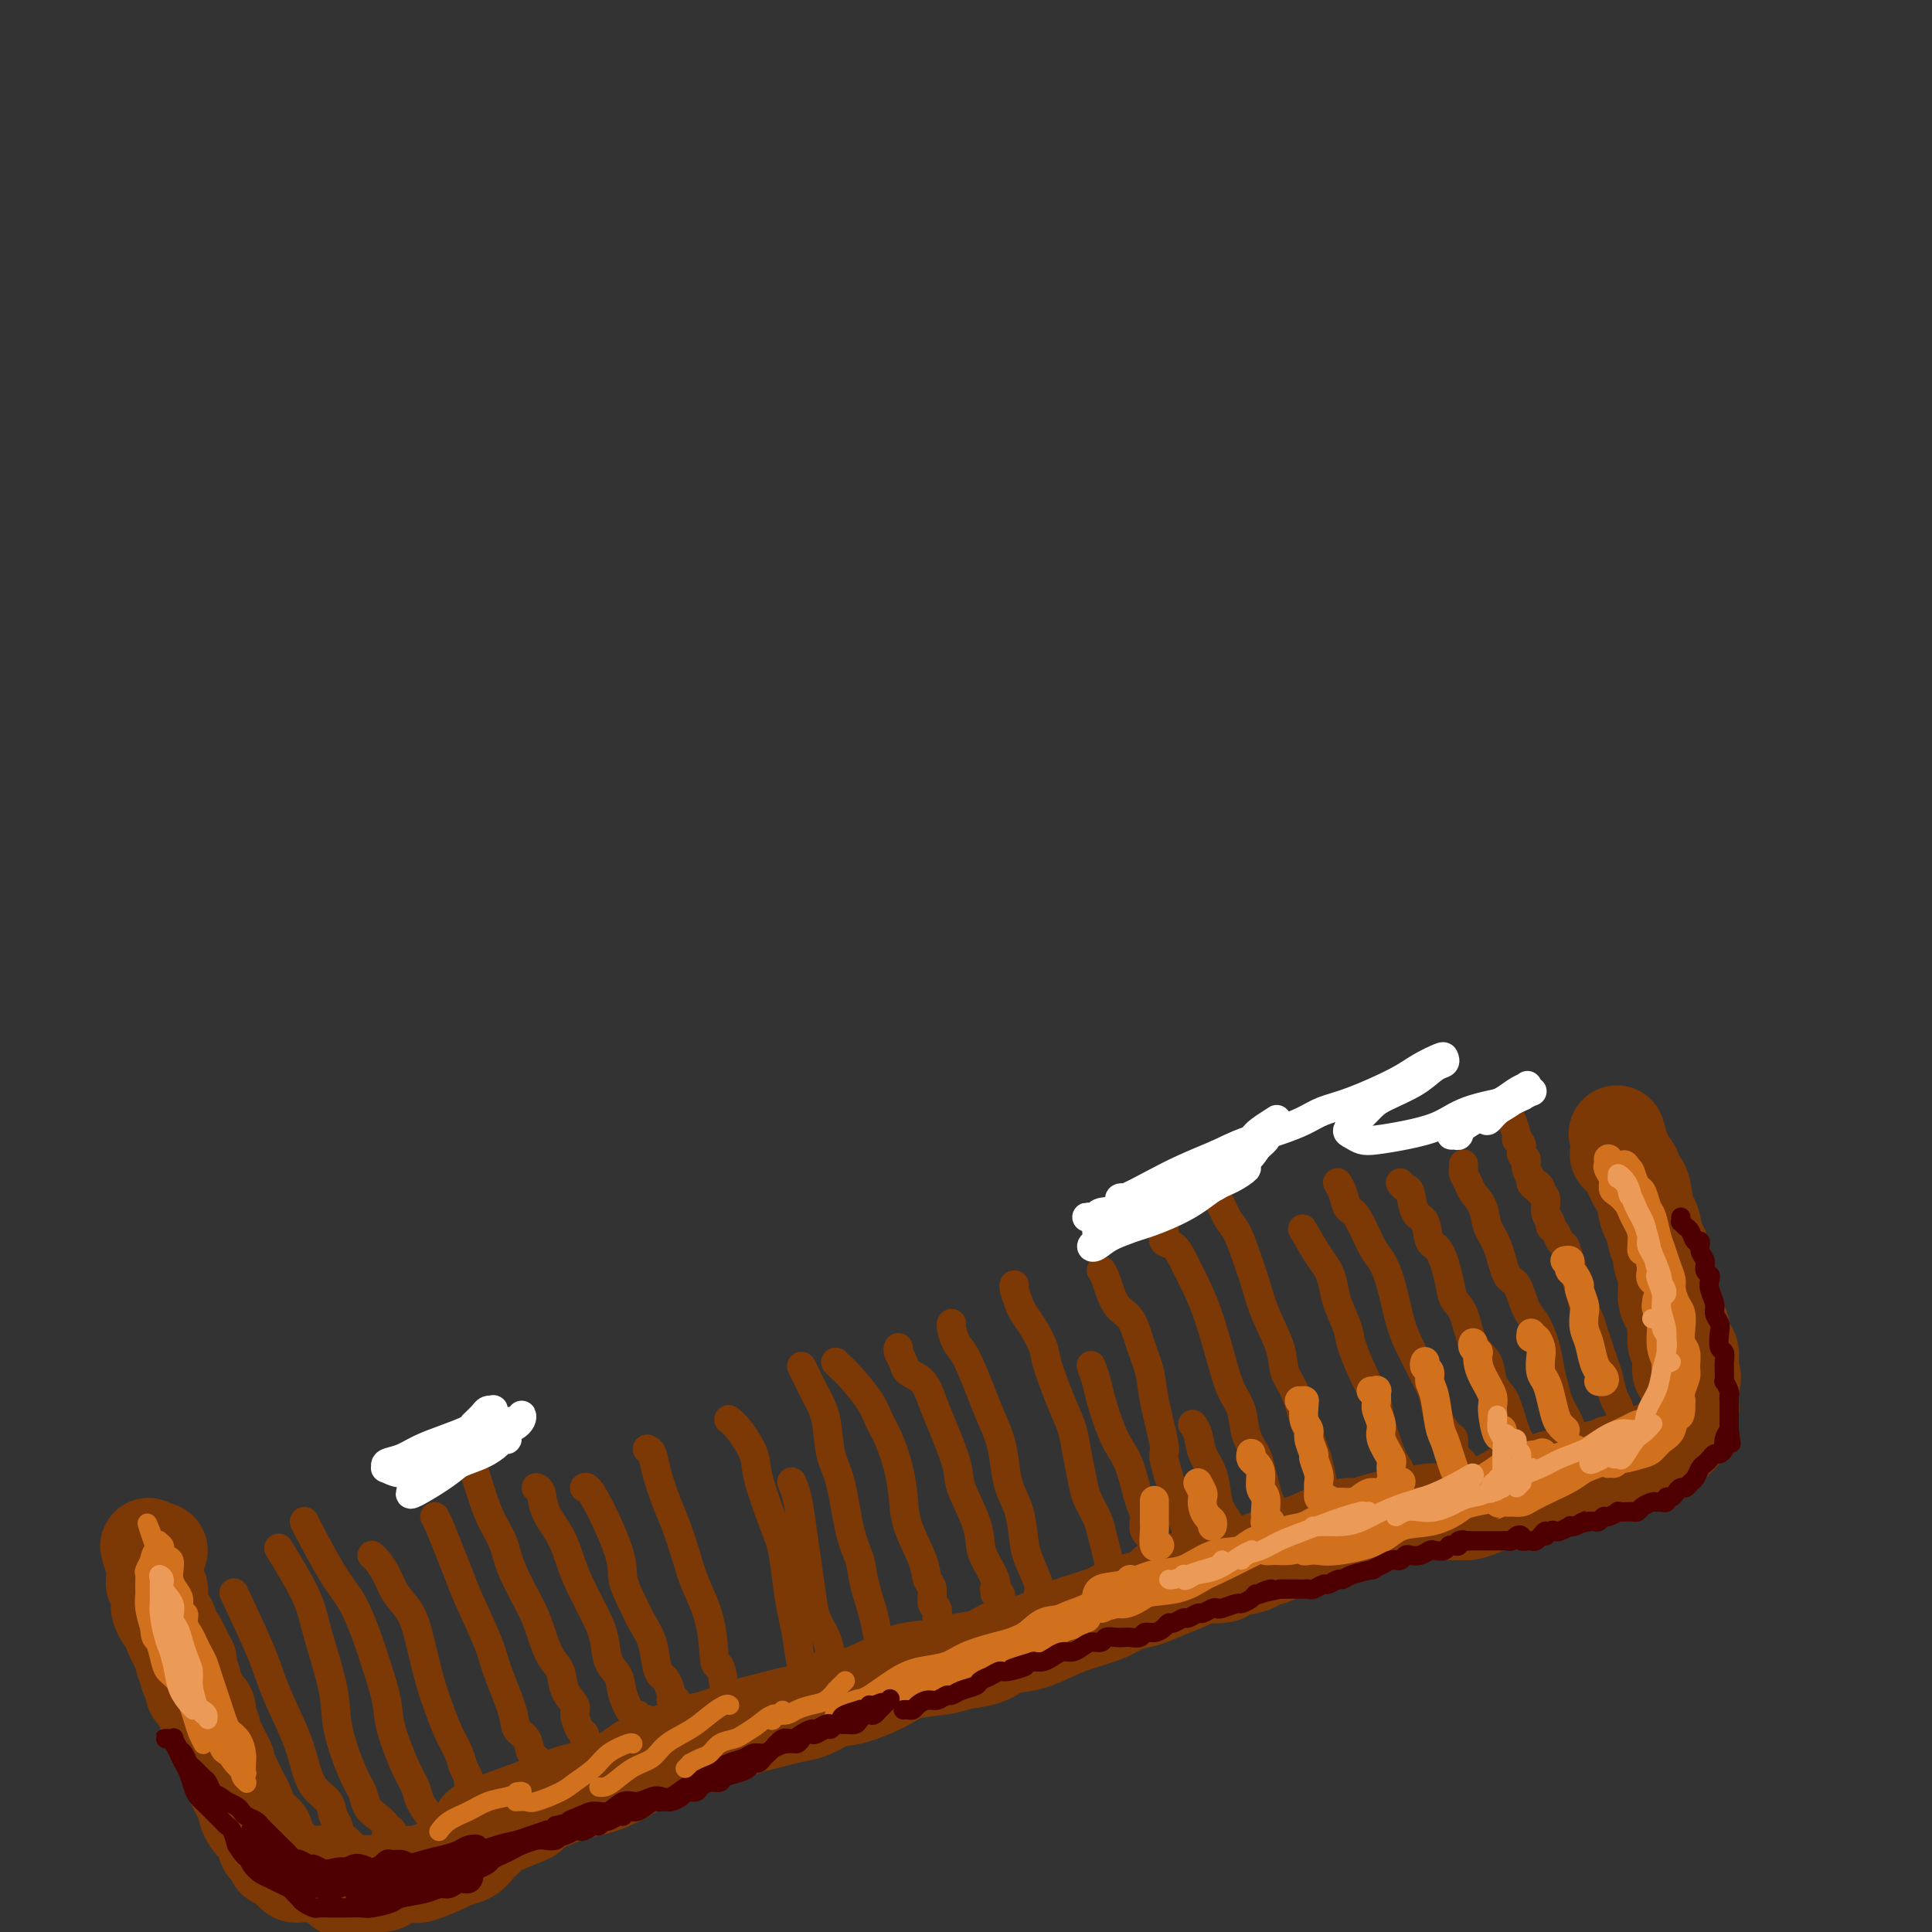 <svg viewBox='0 0 400 400' version='1.1' xmlns='http://www.w3.org/2000/svg' xmlns:xlink='http://www.w3.org/1999/xlink'><rect x="0" y="0" width="400" height="400" fill="#333333" stroke="none"/><g fill='none' stroke='rgb(124,56,5)' stroke-width='20' stroke-linecap='round' stroke-linejoin='round'><path d='M334,303c0.391,-0.114 0.781,-0.228 1,0c0.219,0.228 0.265,0.797 0,1c-0.265,0.203 -0.842,0.041 -1,0c-0.158,-0.041 0.102,0.041 0,0c-0.102,-0.041 -0.564,-0.203 -1,0c-0.436,0.203 -0.844,0.772 -1,1c-0.156,0.228 -0.060,0.117 -1,0c-0.940,-0.117 -2.915,-0.239 -4,0c-1.085,0.239 -1.279,0.840 -2,1c-0.721,0.160 -1.967,-0.122 -3,0c-1.033,0.122 -1.852,0.649 -3,1c-1.148,0.351 -2.624,0.525 -4,1c-1.376,0.475 -2.651,1.252 -4,2c-1.349,0.748 -2.770,1.468 -4,2c-1.230,0.532 -2.267,0.878 -3,1c-0.733,0.122 -1.162,0.021 -2,0c-0.838,-0.021 -2.086,0.037 -3,0c-0.914,-0.037 -1.494,-0.168 -3,0c-1.506,0.168 -3.939,0.637 -6,1c-2.061,0.363 -3.749,0.622 -5,1c-1.251,0.378 -2.064,0.875 -3,1c-0.936,0.125 -1.996,-0.122 -3,0c-1.004,0.122 -1.952,0.614 -3,1c-1.048,0.386 -2.196,0.667 -3,1c-0.804,0.333 -1.263,0.719 -2,1c-0.737,0.281 -1.752,0.456 -3,1c-1.248,0.544 -2.727,1.456 -4,2c-1.273,0.544 -2.338,0.720 -3,1c-0.662,0.280 -0.920,0.663 -2,1c-1.080,0.337 -2.983,0.629 -4,1c-1.017,0.371 -1.148,0.820 -2,1c-0.852,0.180 -2.426,0.090 -4,0'/><path d='M249,326c-13.653,3.693 -5.286,1.426 -3,1c2.286,-0.426 -1.507,0.988 -4,2c-2.493,1.012 -3.684,1.622 -5,2c-1.316,0.378 -2.756,0.525 -4,1c-1.244,0.475 -2.293,1.278 -4,2c-1.707,0.722 -4.072,1.363 -6,2c-1.928,0.637 -3.419,1.270 -5,2c-1.581,0.730 -3.252,1.558 -5,2c-1.748,0.442 -3.575,0.499 -5,1c-1.425,0.501 -2.450,1.445 -4,2c-1.550,0.555 -3.625,0.720 -5,1c-1.375,0.280 -2.051,0.676 -4,1c-1.949,0.324 -5.171,0.577 -7,1c-1.829,0.423 -2.264,1.016 -4,2c-1.736,0.984 -4.774,2.357 -7,3c-2.226,0.643 -3.639,0.554 -5,1c-1.361,0.446 -2.668,1.428 -4,2c-1.332,0.572 -2.688,0.735 -4,1c-1.312,0.265 -2.580,0.634 -4,1c-1.420,0.366 -2.994,0.731 -4,1c-1.006,0.269 -1.445,0.442 -3,1c-1.555,0.558 -4.224,1.500 -6,2c-1.776,0.500 -2.657,0.557 -4,1c-1.343,0.443 -3.149,1.270 -5,2c-1.851,0.730 -3.749,1.362 -5,2c-1.251,0.638 -1.856,1.284 -3,2c-1.144,0.716 -2.829,1.504 -4,2c-1.171,0.496 -1.829,0.700 -3,1c-1.171,0.300 -2.854,0.696 -4,1c-1.146,0.304 -1.756,0.515 -3,1c-1.244,0.485 -3.122,1.242 -5,2'/><path d='M111,374c-21.827,7.783 -7.394,3.241 -3,2c4.394,-1.241 -1.250,0.820 -4,2c-2.750,1.180 -2.606,1.481 -3,2c-0.394,0.519 -1.325,1.257 -2,2c-0.675,0.743 -1.095,1.491 -2,2c-0.905,0.509 -2.295,0.780 -3,1c-0.705,0.220 -0.725,0.389 -2,1c-1.275,0.611 -3.805,1.665 -5,2c-1.195,0.335 -1.054,-0.050 -2,0c-0.946,0.050 -2.979,0.535 -4,1c-1.021,0.465 -1.031,0.909 -2,1c-0.969,0.091 -2.899,-0.171 -4,0c-1.101,0.171 -1.373,0.777 -2,1c-0.627,0.223 -1.608,0.064 -2,0c-0.392,-0.064 -0.196,-0.032 0,0'/><path d='M331,304c-0.122,0.031 -0.244,0.062 0,0c0.244,-0.062 0.853,-0.216 1,0c0.147,0.216 -0.170,0.801 0,1c0.170,0.199 0.827,0.011 1,0c0.173,-0.011 -0.136,0.156 0,0c0.136,-0.156 0.719,-0.634 1,-1c0.281,-0.366 0.260,-0.620 1,-1c0.740,-0.380 2.240,-0.885 3,-1c0.760,-0.115 0.781,0.162 1,0c0.219,-0.162 0.637,-0.761 1,-1c0.363,-0.239 0.671,-0.116 1,0c0.329,0.116 0.681,0.227 1,0c0.319,-0.227 0.606,-0.792 1,-1c0.394,-0.208 0.894,-0.058 1,0c0.106,0.058 -0.183,0.026 0,0c0.183,-0.026 0.838,-0.044 1,0c0.162,0.044 -0.168,0.151 0,0c0.168,-0.151 0.834,-0.562 1,-1c0.166,-0.438 -0.167,-0.905 0,-1c0.167,-0.095 0.833,0.182 1,0c0.167,-0.182 -0.167,-0.821 0,-1c0.167,-0.179 0.833,0.103 1,0c0.167,-0.103 -0.165,-0.592 0,-1c0.165,-0.408 0.829,-0.735 1,-1c0.171,-0.265 -0.150,-0.466 0,-1c0.150,-0.534 0.772,-1.400 1,-2c0.228,-0.600 0.061,-0.934 0,-1c-0.061,-0.066 -0.016,0.137 0,0c0.016,-0.137 0.004,-0.614 0,-1c-0.004,-0.386 -0.001,-0.681 0,-1c0.001,-0.319 0.000,-0.663 0,-1c-0.000,-0.337 -0.000,-0.669 0,-1'/><path d='M350,287c0.928,-2.494 0.250,-2.230 0,-2c-0.250,0.230 -0.070,0.426 0,0c0.070,-0.426 0.029,-1.475 0,-2c-0.029,-0.525 -0.046,-0.525 0,-1c0.046,-0.475 0.156,-1.423 0,-2c-0.156,-0.577 -0.577,-0.782 -1,-1c-0.423,-0.218 -0.849,-0.451 -1,-1c-0.151,-0.549 -0.026,-1.416 0,-2c0.026,-0.584 -0.046,-0.886 0,-1c0.046,-0.114 0.209,-0.042 0,0c-0.209,0.042 -0.789,0.052 -1,0c-0.211,-0.052 -0.053,-0.168 0,0c0.053,0.168 0.000,0.618 0,1c-0.000,0.382 0.053,0.695 0,1c-0.053,0.305 -0.210,0.602 0,1c0.210,0.398 0.788,0.898 1,1c0.212,0.102 0.057,-0.194 0,0c-0.057,0.194 -0.016,0.878 0,1c0.016,0.122 0.008,-0.318 0,0c-0.008,0.318 -0.016,1.392 0,2c0.016,0.608 0.057,0.748 0,1c-0.057,0.252 -0.211,0.614 0,1c0.211,0.386 0.788,0.796 1,1c0.212,0.204 0.061,0.201 0,0c-0.061,-0.201 -0.030,-0.601 0,-1'/><path d='M349,284c0.137,1.524 -0.020,0.834 0,0c0.020,-0.834 0.216,-1.813 0,-2c-0.216,-0.187 -0.845,0.417 -1,0c-0.155,-0.417 0.165,-1.855 0,-3c-0.165,-1.145 -0.815,-1.997 -1,-3c-0.185,-1.003 0.094,-2.155 0,-3c-0.094,-0.845 -0.560,-1.381 -1,-2c-0.440,-0.619 -0.854,-1.320 -1,-2c-0.146,-0.680 -0.024,-1.337 0,-2c0.024,-0.663 -0.049,-1.330 0,-2c0.049,-0.670 0.220,-1.343 0,-2c-0.220,-0.657 -0.833,-1.299 -1,-2c-0.167,-0.701 0.110,-1.460 0,-2c-0.110,-0.540 -0.606,-0.861 -1,-2c-0.394,-1.139 -0.684,-3.097 -1,-4c-0.316,-0.903 -0.658,-0.752 -1,-2c-0.342,-1.248 -0.684,-3.893 -1,-5c-0.316,-1.107 -0.605,-0.674 -1,-1c-0.395,-0.326 -0.894,-1.411 -1,-2c-0.106,-0.589 0.182,-0.684 0,-1c-0.182,-0.316 -0.832,-0.855 -1,-1c-0.168,-0.145 0.147,0.105 0,0c-0.147,-0.105 -0.755,-0.564 -1,-1c-0.245,-0.436 -0.128,-0.849 0,-1c0.128,-0.151 0.265,-0.041 0,0c-0.265,0.041 -0.933,0.012 -1,0c-0.067,-0.012 0.466,-0.006 1,0'/><path d='M336,239c-2.167,-7.500 -1.083,-3.750 0,0'/><path d='M68,389c0.119,0.113 0.238,0.226 0,0c-0.238,-0.226 -0.834,-0.793 -1,-1c-0.166,-0.207 0.096,-0.056 0,0c-0.096,0.056 -0.552,0.015 -1,0c-0.448,-0.015 -0.890,-0.004 -1,0c-0.110,0.004 0.111,0.001 0,0c-0.111,-0.001 -0.555,0.001 -1,0c-0.445,-0.001 -0.893,-0.003 -1,0c-0.107,0.003 0.126,0.012 0,0c-0.126,-0.012 -0.611,-0.046 -1,0c-0.389,0.046 -0.683,0.171 -1,0c-0.317,-0.171 -0.659,-0.637 -1,-1c-0.341,-0.363 -0.683,-0.622 -1,-1c-0.317,-0.378 -0.611,-0.874 -1,-1c-0.389,-0.126 -0.874,0.117 -1,0c-0.126,-0.117 0.107,-0.595 0,-1c-0.107,-0.405 -0.554,-0.739 -1,-1c-0.446,-0.261 -0.893,-0.450 -1,-1c-0.107,-0.550 0.125,-1.461 0,-2c-0.125,-0.539 -0.607,-0.707 -1,-1c-0.393,-0.293 -0.697,-0.711 -1,-1c-0.303,-0.289 -0.606,-0.447 -1,-1c-0.394,-0.553 -0.879,-1.499 -1,-2c-0.121,-0.501 0.122,-0.557 0,-1c-0.122,-0.443 -0.610,-1.273 -1,-2c-0.390,-0.727 -0.683,-1.351 -1,-2c-0.317,-0.649 -0.659,-1.325 -1,-2'/><path d='M48,368c-1.260,-2.748 -0.911,-2.619 -1,-3c-0.089,-0.381 -0.616,-1.270 -1,-2c-0.384,-0.730 -0.624,-1.299 -1,-2c-0.376,-0.701 -0.888,-1.535 -1,-2c-0.112,-0.465 0.178,-0.562 0,-1c-0.178,-0.438 -0.822,-1.215 -1,-2c-0.178,-0.785 0.111,-1.576 0,-2c-0.111,-0.424 -0.622,-0.481 -1,-1c-0.378,-0.519 -0.623,-1.501 -1,-2c-0.377,-0.499 -0.886,-0.515 -1,-1c-0.114,-0.485 0.167,-1.441 0,-2c-0.167,-0.559 -0.781,-0.722 -1,-1c-0.219,-0.278 -0.044,-0.670 0,-1c0.044,-0.330 -0.045,-0.599 0,-1c0.045,-0.401 0.223,-0.934 0,-1c-0.223,-0.066 -0.847,0.335 -1,0c-0.153,-0.335 0.166,-1.407 0,-2c-0.166,-0.593 -0.818,-0.707 -1,-1c-0.182,-0.293 0.105,-0.765 0,-1c-0.105,-0.235 -0.602,-0.233 -1,-1c-0.398,-0.767 -0.695,-2.303 -1,-3c-0.305,-0.697 -0.617,-0.554 -1,-1c-0.383,-0.446 -0.839,-1.482 -1,-2c-0.161,-0.518 -0.029,-0.520 0,-1c0.029,-0.480 -0.045,-1.438 0,-2c0.045,-0.562 0.208,-0.728 0,-1c-0.208,-0.272 -0.788,-0.650 -1,-1c-0.212,-0.350 -0.057,-0.671 0,-1c0.057,-0.329 0.015,-0.665 0,-1c-0.015,-0.335 -0.004,-0.667 0,-1c0.004,-0.333 0.002,-0.666 0,-1'/><path d='M32,324c-2.476,-7.051 -0.664,-2.678 0,-1c0.664,1.678 0.182,0.660 0,0c-0.182,-0.660 -0.063,-0.961 0,-1c0.063,-0.039 0.068,0.186 0,0c-0.068,-0.186 -0.211,-0.781 0,-1c0.211,-0.219 0.774,-0.063 1,0c0.226,0.063 0.113,0.031 0,0'/></g>
<g fill='none' stroke='rgb(124,56,5)' stroke-width='6' stroke-linecap='round' stroke-linejoin='round'><path d='M338,296c-0.024,0.115 -0.048,0.231 0,0c0.048,-0.231 0.168,-0.808 0,-1c-0.168,-0.192 -0.622,0.003 -1,0c-0.378,-0.003 -0.679,-0.202 -1,-1c-0.321,-0.798 -0.663,-2.195 -1,-3c-0.337,-0.805 -0.668,-1.019 -1,-2c-0.332,-0.981 -0.666,-2.728 -1,-4c-0.334,-1.272 -0.667,-2.068 -1,-3c-0.333,-0.932 -0.667,-2.000 -1,-3c-0.333,-1.000 -0.667,-1.934 -1,-3c-0.333,-1.066 -0.667,-2.266 -1,-3c-0.333,-0.734 -0.667,-1.002 -1,-2c-0.333,-0.998 -0.667,-2.724 -1,-4c-0.333,-1.276 -0.666,-2.100 -1,-3c-0.334,-0.900 -0.668,-1.876 -1,-3c-0.332,-1.124 -0.662,-2.395 -1,-3c-0.338,-0.605 -0.683,-0.545 -1,-1c-0.317,-0.455 -0.606,-1.425 -1,-2c-0.394,-0.575 -0.894,-0.756 -1,-1c-0.106,-0.244 0.183,-0.551 0,-1c-0.183,-0.449 -0.836,-1.038 -1,-2c-0.164,-0.962 0.163,-2.296 0,-3c-0.163,-0.704 -0.814,-0.777 -1,-1c-0.186,-0.223 0.095,-0.596 0,-1c-0.095,-0.404 -0.564,-0.840 -1,-1c-0.436,-0.160 -0.839,-0.046 -1,0c-0.161,0.046 -0.081,0.023 0,0'/><path d='M326,300c0.004,0.531 0.008,1.061 0,1c-0.008,-0.061 -0.030,-0.715 0,-1c0.030,-0.285 0.110,-0.203 0,-1c-0.110,-0.797 -0.410,-2.473 -1,-4c-0.590,-1.527 -1.471,-2.906 -2,-4c-0.529,-1.094 -0.708,-1.904 -1,-3c-0.292,-1.096 -0.697,-2.480 -1,-4c-0.303,-1.520 -0.504,-3.176 -1,-5c-0.496,-1.824 -1.287,-3.815 -2,-5c-0.713,-1.185 -1.347,-1.565 -2,-3c-0.653,-1.435 -1.326,-3.924 -2,-5c-0.674,-1.076 -1.350,-0.739 -2,-2c-0.650,-1.261 -1.273,-4.119 -2,-6c-0.727,-1.881 -1.558,-2.784 -2,-4c-0.442,-1.216 -0.497,-2.745 -1,-4c-0.503,-1.255 -1.455,-2.235 -2,-3c-0.545,-0.765 -0.682,-1.316 -1,-2c-0.318,-0.684 -0.817,-1.503 -1,-2c-0.183,-0.497 -0.049,-0.672 0,-1c0.049,-0.328 0.014,-0.808 0,-1c-0.014,-0.192 -0.007,-0.096 0,0'/><path d='M318,246c-0.455,-0.355 -0.911,-0.710 -1,-1c-0.089,-0.290 0.187,-0.515 0,-1c-0.187,-0.485 -0.839,-1.230 -1,-2c-0.161,-0.770 0.168,-1.566 0,-2c-0.168,-0.434 -0.833,-0.506 -1,-1c-0.167,-0.494 0.165,-1.411 0,-2c-0.165,-0.589 -0.828,-0.848 -1,-1c-0.172,-0.152 0.146,-0.195 0,-1c-0.146,-0.805 -0.756,-2.373 -1,-3c-0.244,-0.627 -0.122,-0.314 0,0'/><path d='M314,298c0.029,-0.078 0.057,-0.156 0,0c-0.057,0.156 -0.200,0.545 0,1c0.200,0.455 0.744,0.978 1,1c0.256,0.022 0.224,-0.455 0,-1c-0.224,-0.545 -0.642,-1.159 -1,-2c-0.358,-0.841 -0.657,-1.908 -1,-3c-0.343,-1.092 -0.729,-2.207 -1,-3c-0.271,-0.793 -0.428,-1.262 -1,-2c-0.572,-0.738 -1.558,-1.744 -2,-3c-0.442,-1.256 -0.341,-2.763 -1,-4c-0.659,-1.237 -2.077,-2.206 -3,-4c-0.923,-1.794 -1.351,-4.414 -2,-6c-0.649,-1.586 -1.521,-2.138 -2,-3c-0.479,-0.862 -0.566,-2.035 -1,-4c-0.434,-1.965 -1.216,-4.723 -2,-6c-0.784,-1.277 -1.572,-1.073 -2,-2c-0.428,-0.927 -0.497,-2.984 -1,-4c-0.503,-1.016 -1.442,-0.990 -2,-2c-0.558,-1.010 -0.737,-3.054 -1,-4c-0.263,-0.946 -0.609,-0.793 -1,-1c-0.391,-0.207 -0.826,-0.773 -1,-1c-0.174,-0.227 -0.087,-0.113 0,0'/><path d='M304,309c-0.417,-0.675 -0.834,-1.349 -1,-2c-0.166,-0.651 -0.083,-1.278 0,-2c0.083,-0.722 0.164,-1.540 0,-2c-0.164,-0.460 -0.572,-0.562 -1,-1c-0.428,-0.438 -0.874,-1.212 -1,-2c-0.126,-0.788 0.069,-1.588 0,-2c-0.069,-0.412 -0.403,-0.434 -1,-1c-0.597,-0.566 -1.458,-1.676 -2,-3c-0.542,-1.324 -0.764,-2.860 -1,-4c-0.236,-1.140 -0.486,-1.882 -1,-3c-0.514,-1.118 -1.293,-2.611 -2,-4c-0.707,-1.389 -1.343,-2.675 -2,-4c-0.657,-1.325 -1.334,-2.688 -2,-5c-0.666,-2.312 -1.320,-5.573 -2,-8c-0.680,-2.427 -1.386,-4.019 -2,-5c-0.614,-0.981 -1.135,-1.353 -2,-3c-0.865,-1.647 -2.074,-4.571 -3,-6c-0.926,-1.429 -1.568,-1.362 -2,-2c-0.432,-0.638 -0.655,-1.979 -1,-3c-0.345,-1.021 -0.813,-1.720 -1,-2c-0.187,-0.280 -0.094,-0.140 0,0'/><path d='M291,308c-0.449,-0.251 -0.898,-0.502 -1,-1c-0.102,-0.498 0.142,-1.242 0,-2c-0.142,-0.758 -0.670,-1.529 -1,-2c-0.330,-0.471 -0.463,-0.643 -1,-2c-0.537,-1.357 -1.477,-3.898 -2,-6c-0.523,-2.102 -0.630,-3.766 -1,-5c-0.370,-1.234 -1.002,-2.038 -2,-4c-0.998,-1.962 -2.361,-5.082 -3,-7c-0.639,-1.918 -0.554,-2.636 -1,-4c-0.446,-1.364 -1.423,-3.375 -2,-5c-0.577,-1.625 -0.754,-2.864 -1,-4c-0.246,-1.136 -0.561,-2.171 -1,-3c-0.439,-0.829 -1.003,-1.454 -2,-3c-0.997,-1.546 -2.428,-4.013 -3,-5c-0.572,-0.987 -0.286,-0.493 0,0'/><path d='M274,309c-0.024,-0.556 -0.048,-1.111 0,-1c0.048,0.111 0.168,0.889 0,0c-0.168,-0.889 -0.625,-3.445 -1,-5c-0.375,-1.555 -0.668,-2.109 -1,-3c-0.332,-0.891 -0.703,-2.118 -1,-3c-0.297,-0.882 -0.520,-1.417 -1,-3c-0.480,-1.583 -1.217,-4.214 -2,-6c-0.783,-1.786 -1.613,-2.728 -2,-4c-0.387,-1.272 -0.330,-2.876 -1,-5c-0.670,-2.124 -2.067,-4.770 -3,-7c-0.933,-2.230 -1.404,-4.045 -2,-6c-0.596,-1.955 -1.319,-4.050 -2,-6c-0.681,-1.950 -1.321,-3.756 -2,-5c-0.679,-1.244 -1.397,-1.927 -2,-3c-0.603,-1.073 -1.089,-2.535 -2,-4c-0.911,-1.465 -2.245,-2.933 -3,-4c-0.755,-1.067 -0.930,-1.733 -1,-2c-0.070,-0.267 -0.035,-0.133 0,0'/><path d='M265,316c-0.032,0.126 -0.064,0.253 0,0c0.064,-0.253 0.225,-0.885 0,-1c-0.225,-0.115 -0.834,0.286 -1,0c-0.166,-0.286 0.111,-1.258 0,-2c-0.111,-0.742 -0.611,-1.253 -1,-2c-0.389,-0.747 -0.667,-1.729 -1,-3c-0.333,-1.271 -0.722,-2.831 -1,-4c-0.278,-1.169 -0.444,-1.945 -1,-3c-0.556,-1.055 -1.503,-2.387 -2,-4c-0.497,-1.613 -0.546,-3.505 -1,-5c-0.454,-1.495 -1.315,-2.591 -2,-4c-0.685,-1.409 -1.194,-3.131 -2,-6c-0.806,-2.869 -1.908,-6.886 -3,-10c-1.092,-3.114 -2.173,-5.325 -3,-7c-0.827,-1.675 -1.398,-2.813 -2,-4c-0.602,-1.187 -1.233,-2.421 -2,-3c-0.767,-0.579 -1.668,-0.502 -2,-1c-0.332,-0.498 -0.095,-1.571 0,-2c0.095,-0.429 0.047,-0.215 0,0'/><path d='M248,326c0.232,-0.151 0.463,-0.301 0,-1c-0.463,-0.699 -1.621,-1.946 -2,-3c-0.379,-1.054 0.019,-1.914 0,-3c-0.019,-1.086 -0.457,-2.397 -1,-4c-0.543,-1.603 -1.191,-3.497 -2,-6c-0.809,-2.503 -1.778,-5.613 -2,-7c-0.222,-1.387 0.303,-1.050 0,-3c-0.303,-1.950 -1.436,-6.186 -2,-9c-0.564,-2.814 -0.560,-4.207 -1,-6c-0.440,-1.793 -1.323,-3.987 -2,-6c-0.677,-2.013 -1.148,-3.846 -2,-5c-0.852,-1.154 -2.084,-1.629 -3,-3c-0.916,-1.371 -1.516,-3.638 -2,-5c-0.484,-1.362 -0.853,-1.818 -1,-2c-0.147,-0.182 -0.074,-0.091 0,0'/><path d='M231,330c0.542,0.531 1.085,1.063 1,1c-0.085,-0.063 -0.796,-0.720 -1,-1c-0.204,-0.280 0.101,-0.185 0,-1c-0.101,-0.815 -0.608,-2.542 -1,-4c-0.392,-1.458 -0.668,-2.647 -1,-4c-0.332,-1.353 -0.719,-2.871 -1,-4c-0.281,-1.129 -0.456,-1.870 -1,-3c-0.544,-1.130 -1.457,-2.650 -2,-4c-0.543,-1.350 -0.717,-2.528 -1,-4c-0.283,-1.472 -0.677,-3.236 -1,-5c-0.323,-1.764 -0.576,-3.529 -1,-5c-0.424,-1.471 -1.021,-2.649 -2,-5c-0.979,-2.351 -2.342,-5.874 -3,-8c-0.658,-2.126 -0.611,-2.853 -1,-4c-0.389,-1.147 -1.215,-2.714 -2,-4c-0.785,-1.286 -1.531,-2.292 -2,-3c-0.469,-0.708 -0.662,-1.118 -1,-2c-0.338,-0.882 -0.822,-2.238 -1,-3c-0.178,-0.762 -0.051,-0.932 0,-1c0.051,-0.068 0.025,-0.034 0,0'/><path d='M217,333c0.515,-0.016 1.029,-0.032 1,0c-0.029,0.032 -0.603,0.112 -1,0c-0.397,-0.112 -0.617,-0.414 -1,-1c-0.383,-0.586 -0.928,-1.454 -1,-2c-0.072,-0.546 0.328,-0.770 0,-2c-0.328,-1.230 -1.383,-3.465 -2,-5c-0.617,-1.535 -0.794,-2.370 -1,-4c-0.206,-1.630 -0.440,-4.056 -1,-6c-0.560,-1.944 -1.447,-3.405 -2,-5c-0.553,-1.595 -0.770,-3.323 -1,-5c-0.230,-1.677 -0.471,-3.302 -1,-5c-0.529,-1.698 -1.347,-3.471 -2,-5c-0.653,-1.529 -1.142,-2.816 -2,-5c-0.858,-2.184 -2.086,-5.265 -3,-7c-0.914,-1.735 -1.513,-2.125 -2,-3c-0.487,-0.875 -0.862,-2.236 -1,-3c-0.138,-0.764 -0.039,-0.933 0,-1c0.039,-0.067 0.020,-0.034 0,0'/><path d='M240,324c0.009,0.518 0.019,1.036 0,1c-0.019,-0.036 -0.065,-0.627 0,-1c0.065,-0.373 0.242,-0.526 0,-1c-0.242,-0.474 -0.904,-1.267 -1,-2c-0.096,-0.733 0.375,-1.407 0,-2c-0.375,-0.593 -1.595,-1.106 -2,-2c-0.405,-0.894 0.005,-2.169 0,-3c-0.005,-0.831 -0.425,-1.219 -1,-3c-0.575,-1.781 -1.306,-4.955 -2,-7c-0.694,-2.045 -1.353,-2.962 -2,-4c-0.647,-1.038 -1.284,-2.198 -2,-4c-0.716,-1.802 -1.512,-4.246 -2,-6c-0.488,-1.754 -0.670,-2.818 -1,-4c-0.330,-1.182 -0.809,-2.480 -1,-3c-0.191,-0.520 -0.096,-0.260 0,0'/><path d='M255,317c0.200,-0.140 0.401,-0.280 0,-1c-0.401,-0.720 -1.402,-2.020 -2,-3c-0.598,-0.980 -0.791,-1.639 -1,-3c-0.209,-1.361 -0.435,-3.423 -1,-5c-0.565,-1.577 -1.471,-2.670 -2,-4c-0.529,-1.330 -0.681,-2.896 -1,-4c-0.319,-1.104 -0.805,-1.744 -1,-2c-0.195,-0.256 -0.097,-0.128 0,0'/><path d='M206,330c0.393,-0.033 0.787,-0.065 1,0c0.213,0.065 0.247,0.229 0,0c-0.247,-0.229 -0.774,-0.850 -1,-1c-0.226,-0.150 -0.153,0.172 0,0c0.153,-0.172 0.384,-0.836 0,-2c-0.384,-1.164 -1.382,-2.828 -2,-4c-0.618,-1.172 -0.855,-1.853 -1,-3c-0.145,-1.147 -0.199,-2.760 -1,-5c-0.801,-2.240 -2.349,-5.107 -3,-7c-0.651,-1.893 -0.406,-2.811 -1,-5c-0.594,-2.189 -2.029,-5.650 -3,-8c-0.971,-2.350 -1.479,-3.589 -2,-5c-0.521,-1.411 -1.054,-2.995 -2,-4c-0.946,-1.005 -2.306,-1.432 -3,-2c-0.694,-0.568 -0.722,-1.276 -1,-2c-0.278,-0.724 -0.806,-1.464 -1,-2c-0.194,-0.536 -0.056,-0.867 0,-1c0.056,-0.133 0.028,-0.066 0,0'/><path d='M194,334c-0.032,0.640 -0.065,1.281 0,1c0.065,-0.281 0.227,-1.482 0,-2c-0.227,-0.518 -0.842,-0.353 -1,-1c-0.158,-0.647 0.140,-2.107 0,-3c-0.140,-0.893 -0.719,-1.220 -1,-2c-0.281,-0.780 -0.263,-2.014 -1,-4c-0.737,-1.986 -2.228,-4.723 -3,-7c-0.772,-2.277 -0.824,-4.095 -1,-6c-0.176,-1.905 -0.477,-3.897 -1,-6c-0.523,-2.103 -1.267,-4.318 -2,-6c-0.733,-1.682 -1.454,-2.833 -2,-4c-0.546,-1.167 -0.917,-2.351 -2,-4c-1.083,-1.649 -2.878,-3.761 -4,-5c-1.122,-1.239 -1.571,-1.603 -2,-2c-0.429,-0.397 -0.837,-0.828 -1,-1c-0.163,-0.172 -0.082,-0.086 0,0'/><path d='M184,345c0.031,-0.115 0.062,-0.231 0,0c-0.062,0.231 -0.217,0.807 0,1c0.217,0.193 0.806,0.003 1,0c0.194,-0.003 -0.008,0.180 0,0c0.008,-0.180 0.224,-0.723 0,-1c-0.224,-0.277 -0.890,-0.289 -1,-1c-0.110,-0.711 0.336,-2.121 0,-3c-0.336,-0.879 -1.455,-1.226 -2,-2c-0.545,-0.774 -0.516,-1.974 -1,-4c-0.484,-2.026 -1.482,-4.878 -2,-7c-0.518,-2.122 -0.558,-3.515 -1,-5c-0.442,-1.485 -1.287,-3.061 -2,-6c-0.713,-2.939 -1.294,-7.242 -2,-10c-0.706,-2.758 -1.538,-3.972 -2,-6c-0.462,-2.028 -0.555,-4.869 -1,-7c-0.445,-2.131 -1.243,-3.550 -2,-5c-0.757,-1.450 -1.473,-2.929 -2,-4c-0.527,-1.071 -0.865,-1.735 -1,-2c-0.135,-0.265 -0.068,-0.133 0,0'/><path d='M168,347c0.009,0.736 0.017,1.472 0,2c-0.017,0.528 -0.060,0.847 0,1c0.060,0.153 0.223,0.142 0,0c-0.223,-0.142 -0.833,-0.413 -1,-1c-0.167,-0.587 0.110,-1.491 0,-2c-0.110,-0.509 -0.606,-0.624 -1,-2c-0.394,-1.376 -0.684,-4.011 -1,-6c-0.316,-1.989 -0.656,-3.330 -1,-5c-0.344,-1.670 -0.692,-3.670 -1,-6c-0.308,-2.330 -0.575,-4.991 -1,-7c-0.425,-2.009 -1.007,-3.365 -2,-6c-0.993,-2.635 -2.396,-6.549 -3,-9c-0.604,-2.451 -0.409,-3.441 -1,-5c-0.591,-1.559 -1.967,-3.689 -3,-5c-1.033,-1.311 -1.724,-1.803 -2,-2c-0.276,-0.197 -0.138,-0.098 0,0'/><path d='M152,357c-0.414,0.096 -0.828,0.191 -1,0c-0.172,-0.191 -0.101,-0.670 0,-1c0.101,-0.330 0.234,-0.513 0,-1c-0.234,-0.487 -0.834,-1.278 -1,-2c-0.166,-0.722 0.104,-1.374 0,-3c-0.104,-1.626 -0.580,-4.225 -1,-5c-0.420,-0.775 -0.784,0.275 -1,-1c-0.216,-1.275 -0.284,-4.873 -1,-8c-0.716,-3.127 -2.079,-5.781 -3,-8c-0.921,-2.219 -1.398,-4.002 -2,-6c-0.602,-1.998 -1.328,-4.210 -2,-6c-0.672,-1.790 -1.291,-3.159 -2,-5c-0.709,-1.841 -1.510,-4.153 -2,-6c-0.490,-1.847 -0.670,-3.228 -1,-4c-0.330,-0.772 -0.808,-0.935 -1,-1c-0.192,-0.065 -0.096,-0.033 0,0'/><path d='M171,344c-0.008,0.451 -0.016,0.903 0,1c0.016,0.097 0.057,-0.160 0,0c-0.057,0.160 -0.214,0.739 0,1c0.214,0.261 0.797,0.206 1,0c0.203,-0.206 0.027,-0.562 0,-1c-0.027,-0.438 0.095,-0.957 0,-2c-0.095,-1.043 -0.407,-2.608 -1,-4c-0.593,-1.392 -1.468,-2.609 -2,-4c-0.532,-1.391 -0.721,-2.954 -1,-5c-0.279,-2.046 -0.649,-4.573 -1,-7c-0.351,-2.427 -0.682,-4.754 -1,-7c-0.318,-2.246 -0.624,-4.412 -1,-6c-0.376,-1.588 -0.822,-2.596 -1,-3c-0.178,-0.404 -0.089,-0.202 0,0'/><path d='M140,352c-0.032,0.538 -0.064,1.076 0,1c0.064,-0.076 0.225,-0.766 0,-1c-0.225,-0.234 -0.834,-0.014 -1,0c-0.166,0.014 0.111,-0.180 0,-1c-0.111,-0.820 -0.610,-2.267 -1,-3c-0.390,-0.733 -0.670,-0.754 -1,-1c-0.330,-0.246 -0.709,-0.719 -1,-2c-0.291,-1.281 -0.494,-3.371 -1,-5c-0.506,-1.629 -1.315,-2.798 -2,-4c-0.685,-1.202 -1.245,-2.438 -2,-4c-0.755,-1.562 -1.705,-3.452 -2,-5c-0.295,-1.548 0.065,-2.755 -1,-6c-1.065,-3.245 -3.556,-8.527 -5,-11c-1.444,-2.473 -1.841,-2.135 -2,-2c-0.159,0.135 -0.079,0.068 0,0'/><path d='M134,356c0.006,0.418 0.012,0.836 0,1c-0.012,0.164 -0.044,0.075 0,0c0.044,-0.075 0.162,-0.137 0,0c-0.162,0.137 -0.606,0.472 -1,0c-0.394,-0.472 -0.739,-1.752 -1,-2c-0.261,-0.248 -0.436,0.535 -1,0c-0.564,-0.535 -1.515,-2.388 -2,-4c-0.485,-1.612 -0.504,-2.983 -1,-4c-0.496,-1.017 -1.470,-1.681 -2,-3c-0.530,-1.319 -0.616,-3.293 -1,-5c-0.384,-1.707 -1.066,-3.148 -2,-5c-0.934,-1.852 -2.120,-4.114 -3,-6c-0.880,-1.886 -1.455,-3.395 -2,-5c-0.545,-1.605 -1.060,-3.306 -2,-5c-0.940,-1.694 -2.303,-3.382 -3,-5c-0.697,-1.618 -0.726,-3.166 -1,-4c-0.274,-0.834 -0.793,-0.952 -1,-1c-0.207,-0.048 -0.104,-0.024 0,0'/><path d='M121,360c0.079,-0.389 0.158,-0.777 0,-1c-0.158,-0.223 -0.552,-0.279 -1,-1c-0.448,-0.721 -0.949,-2.105 -1,-3c-0.051,-0.895 0.348,-1.299 0,-2c-0.348,-0.701 -1.442,-1.699 -2,-3c-0.558,-1.301 -0.580,-2.906 -1,-4c-0.420,-1.094 -1.238,-1.678 -2,-3c-0.762,-1.322 -1.466,-3.384 -2,-5c-0.534,-1.616 -0.896,-2.787 -2,-5c-1.104,-2.213 -2.951,-5.469 -4,-8c-1.049,-2.531 -1.300,-4.339 -2,-6c-0.700,-1.661 -1.847,-3.177 -3,-6c-1.153,-2.823 -2.310,-6.952 -3,-9c-0.690,-2.048 -0.911,-2.014 -1,-2c-0.089,0.014 -0.044,0.007 0,0'/><path d='M113,366c0.056,0.610 0.113,1.219 0,1c-0.113,-0.219 -0.395,-1.268 -1,-2c-0.605,-0.732 -1.531,-1.147 -2,-2c-0.469,-0.853 -0.480,-2.145 -1,-3c-0.520,-0.855 -1.550,-1.275 -2,-2c-0.450,-0.725 -0.319,-1.757 -1,-4c-0.681,-2.243 -2.174,-5.697 -3,-8c-0.826,-2.303 -0.984,-3.453 -2,-6c-1.016,-2.547 -2.889,-6.490 -4,-9c-1.111,-2.510 -1.461,-3.587 -2,-5c-0.539,-1.413 -1.268,-3.162 -2,-5c-0.732,-1.838 -1.466,-3.764 -2,-5c-0.534,-1.236 -0.867,-1.782 -1,-2c-0.133,-0.218 -0.067,-0.109 0,0'/><path d='M98,370c0.120,0.094 0.240,0.189 0,0c-0.240,-0.189 -0.841,-0.661 -1,-1c-0.159,-0.339 0.123,-0.547 0,-1c-0.123,-0.453 -0.652,-1.153 -1,-2c-0.348,-0.847 -0.516,-1.842 -1,-3c-0.484,-1.158 -1.283,-2.480 -2,-4c-0.717,-1.520 -1.351,-3.238 -2,-5c-0.649,-1.762 -1.314,-3.566 -2,-6c-0.686,-2.434 -1.392,-5.496 -2,-8c-0.608,-2.504 -1.119,-4.450 -2,-6c-0.881,-1.550 -2.131,-2.703 -3,-4c-0.869,-1.297 -1.357,-2.740 -2,-4c-0.643,-1.260 -1.442,-2.339 -2,-3c-0.558,-0.661 -0.874,-0.903 -1,-1c-0.126,-0.097 -0.063,-0.048 0,0'/><path d='M91,378c-0.365,-0.381 -0.729,-0.762 -1,-1c-0.271,-0.238 -0.447,-0.335 -1,-1c-0.553,-0.665 -1.481,-1.900 -2,-3c-0.519,-1.100 -0.629,-2.064 -1,-3c-0.371,-0.936 -1.005,-1.843 -2,-4c-0.995,-2.157 -2.352,-5.563 -3,-8c-0.648,-2.437 -0.587,-3.903 -1,-6c-0.413,-2.097 -1.302,-4.825 -2,-7c-0.698,-2.175 -1.206,-3.798 -2,-6c-0.794,-2.202 -1.873,-4.982 -3,-7c-1.127,-2.018 -2.302,-3.273 -4,-6c-1.698,-2.727 -3.919,-6.927 -5,-9c-1.081,-2.073 -1.023,-2.021 -1,-2c0.023,0.021 0.012,0.010 0,0'/><path d='M81,379c0.126,-0.017 0.251,-0.034 0,0c-0.251,0.034 -0.879,0.119 -1,0c-0.121,-0.119 0.264,-0.442 0,-1c-0.264,-0.558 -1.178,-1.351 -2,-2c-0.822,-0.649 -1.552,-1.154 -2,-2c-0.448,-0.846 -0.613,-2.034 -1,-3c-0.387,-0.966 -0.995,-1.709 -2,-4c-1.005,-2.291 -2.407,-6.130 -3,-9c-0.593,-2.870 -0.376,-4.770 -1,-8c-0.624,-3.230 -2.087,-7.791 -3,-11c-0.913,-3.209 -1.276,-5.066 -2,-7c-0.724,-1.934 -1.810,-3.944 -3,-6c-1.190,-2.056 -2.483,-4.159 -3,-5c-0.517,-0.841 -0.259,-0.421 0,0'/><path d='M72,381c0.399,0.415 0.798,0.829 1,1c0.202,0.171 0.208,0.097 0,0c-0.208,-0.097 -0.631,-0.217 -1,0c-0.369,0.217 -0.683,0.773 -1,0c-0.317,-0.773 -0.638,-2.873 -1,-4c-0.362,-1.127 -0.766,-1.280 -1,-2c-0.234,-0.720 -0.297,-2.008 -1,-3c-0.703,-0.992 -2.047,-1.689 -3,-3c-0.953,-1.311 -1.514,-3.236 -2,-5c-0.486,-1.764 -0.898,-3.368 -2,-6c-1.102,-2.632 -2.893,-6.293 -4,-9c-1.107,-2.707 -1.529,-4.460 -3,-8c-1.471,-3.540 -3.992,-8.869 -5,-11c-1.008,-2.131 -0.504,-1.066 0,0'/></g>
<g fill='none' stroke='rgb(255,255,255)' stroke-width='6' stroke-linecap='round' stroke-linejoin='round'><path d='M261,235c0.754,-0.746 1.507,-1.491 2,-2c0.493,-0.509 0.724,-0.780 1,-1c0.276,-0.220 0.595,-0.389 0,0c-0.595,0.389 -2.105,1.336 -3,2c-0.895,0.664 -1.175,1.045 -2,2c-0.825,0.955 -2.196,2.483 -4,4c-1.804,1.517 -4.041,3.022 -7,5c-2.959,1.978 -6.639,4.428 -9,6c-2.361,1.572 -3.401,2.265 -5,3c-1.599,0.735 -3.756,1.511 -5,2c-1.244,0.489 -1.576,0.689 -2,1c-0.424,0.311 -0.941,0.732 -1,1c-0.059,0.268 0.338,0.382 1,0c0.662,-0.382 1.587,-1.260 3,-2c1.413,-0.740 3.314,-1.341 5,-2c1.686,-0.659 3.159,-1.374 6,-3c2.841,-1.626 7.051,-4.162 10,-6c2.949,-1.838 4.636,-2.977 6,-4c1.364,-1.023 2.405,-1.930 3,-3c0.595,-1.070 0.744,-2.303 1,-3c0.256,-0.697 0.620,-0.859 0,0c-0.620,0.859 -2.225,2.738 -4,4c-1.775,1.262 -3.722,1.907 -6,3c-2.278,1.093 -4.888,2.633 -7,4c-2.112,1.367 -3.726,2.562 -6,4c-2.274,1.438 -5.208,3.118 -7,4c-1.792,0.882 -2.441,0.966 -3,1c-0.559,0.034 -1.026,0.020 -1,0c0.026,-0.020 0.545,-0.044 1,0c0.455,0.044 0.844,0.155 2,0c1.156,-0.155 3.078,-0.578 5,-1'/><path d='M235,254c3.035,-0.842 7.122,-2.446 10,-4c2.878,-1.554 4.546,-3.056 6,-4c1.454,-0.944 2.695,-1.328 4,-2c1.305,-0.672 2.675,-1.630 3,-2c0.325,-0.370 -0.393,-0.151 -1,0c-0.607,0.151 -1.101,0.233 -2,1c-0.899,0.767 -2.203,2.220 -4,3c-1.797,0.780 -4.089,0.888 -7,2c-2.911,1.112 -6.443,3.227 -9,4c-2.557,0.773 -4.140,0.204 -5,0c-0.860,-0.204 -0.998,-0.042 -2,0c-1.002,0.042 -2.867,-0.038 -3,0c-0.133,0.038 1.467,0.192 2,0c0.533,-0.192 -0.001,-0.729 1,-1c1.001,-0.271 3.538,-0.274 6,-1c2.462,-0.726 4.850,-2.173 7,-3c2.150,-0.827 4.063,-1.032 7,-2c2.937,-0.968 6.897,-2.699 9,-4c2.103,-1.301 2.350,-2.173 3,-3c0.650,-0.827 1.702,-1.609 2,-2c0.298,-0.391 -0.157,-0.389 -1,0c-0.843,0.389 -2.074,1.166 -4,2c-1.926,0.834 -4.548,1.725 -7,3c-2.452,1.275 -4.735,2.932 -7,4c-2.265,1.068 -4.512,1.545 -6,2c-1.488,0.455 -2.217,0.887 -3,1c-0.783,0.113 -1.619,-0.094 -2,0c-0.381,0.094 -0.308,0.489 1,0c1.308,-0.489 3.852,-1.862 6,-3c2.148,-1.138 3.899,-2.039 6,-3c2.101,-0.961 4.550,-1.980 7,-3'/><path d='M252,239c4.074,-1.976 5.260,-2.414 7,-3c1.740,-0.586 4.033,-1.318 6,-2c1.967,-0.682 3.606,-1.313 5,-2c1.394,-0.687 2.542,-1.431 4,-2c1.458,-0.569 3.228,-0.962 6,-2c2.772,-1.038 6.548,-2.720 9,-4c2.452,-1.280 3.580,-2.160 5,-3c1.420,-0.840 3.131,-1.642 4,-2c0.869,-0.358 0.896,-0.272 1,0c0.104,0.272 0.286,0.729 0,1c-0.286,0.271 -1.038,0.355 -2,1c-0.962,0.645 -2.133,1.850 -4,3c-1.867,1.150 -4.431,2.244 -6,3c-1.569,0.756 -2.141,1.173 -3,2c-0.859,0.827 -2.003,2.065 -3,3c-0.997,0.935 -1.848,1.569 -2,2c-0.152,0.431 0.395,0.661 1,1c0.605,0.339 1.270,0.789 2,1c0.730,0.211 1.526,0.183 3,0c1.474,-0.183 3.626,-0.521 6,-1c2.374,-0.479 4.969,-1.099 7,-2c2.031,-0.901 3.497,-2.083 6,-3c2.503,-0.917 6.042,-1.568 8,-2c1.958,-0.432 2.334,-0.646 3,-1c0.666,-0.354 1.620,-0.849 2,-1c0.380,-0.151 0.184,0.042 0,0c-0.184,-0.042 -0.356,-0.321 -1,0c-0.644,0.321 -1.760,1.241 -3,2c-1.240,0.759 -2.603,1.358 -4,2c-1.397,0.642 -2.828,1.326 -4,2c-1.172,0.674 -2.086,1.337 -3,2'/><path d='M302,234c-2.296,1.288 -1.534,1.009 -1,1c0.534,-0.009 0.842,0.254 1,0c0.158,-0.254 0.165,-1.025 1,-2c0.835,-0.975 2.496,-2.156 4,-3c1.504,-0.844 2.850,-1.353 4,-2c1.150,-0.647 2.103,-1.431 3,-2c0.897,-0.569 1.737,-0.921 2,-1c0.263,-0.079 -0.052,0.117 0,0c0.052,-0.117 0.472,-0.546 0,0c-0.472,0.546 -1.837,2.066 -3,3c-1.163,0.934 -2.123,1.280 -3,2c-0.877,0.720 -1.669,1.812 -2,2c-0.331,0.188 -0.201,-0.528 0,-1c0.201,-0.472 0.471,-0.701 1,-1c0.529,-0.299 1.315,-0.669 2,-1c0.685,-0.331 1.269,-0.625 2,-1c0.731,-0.375 1.608,-0.833 2,-1c0.392,-0.167 0.298,-0.045 0,0c-0.298,0.045 -0.799,0.013 -1,0c-0.201,-0.013 -0.100,-0.006 0,0'/><path d='M98,295c0.763,-0.733 1.527,-1.466 2,-2c0.473,-0.534 0.657,-0.869 1,-1c0.343,-0.131 0.845,-0.057 1,0c0.155,0.057 -0.036,0.098 0,0c0.036,-0.098 0.299,-0.336 0,0c-0.299,0.336 -1.160,1.246 -2,2c-0.840,0.754 -1.658,1.354 -3,2c-1.342,0.646 -3.206,1.340 -5,2c-1.794,0.660 -3.516,1.286 -5,2c-1.484,0.714 -2.728,1.516 -4,2c-1.272,0.484 -2.570,0.648 -3,1c-0.430,0.352 0.009,0.890 0,1c-0.009,0.110 -0.467,-0.209 0,0c0.467,0.209 1.860,0.944 3,1c1.140,0.056 2.028,-0.568 3,-1c0.972,-0.432 2.030,-0.671 3,-1c0.970,-0.329 1.854,-0.748 3,-1c1.146,-0.252 2.556,-0.337 4,-1c1.444,-0.663 2.922,-1.903 5,-3c2.078,-1.097 4.756,-2.050 6,-3c1.244,-0.950 1.054,-1.895 1,-2c-0.054,-0.105 0.029,0.632 -1,1c-1.029,0.368 -3.168,0.367 -5,1c-1.832,0.633 -3.356,1.900 -5,3c-1.644,1.100 -3.408,2.034 -5,3c-1.592,0.966 -3.014,1.963 -4,3c-0.986,1.037 -1.538,2.115 -2,3c-0.462,0.885 -0.835,1.577 -1,2c-0.165,0.423 -0.121,0.575 1,0c1.121,-0.575 3.320,-1.879 5,-3c1.680,-1.121 2.840,-2.061 4,-3'/><path d='M95,303c2.354,-0.968 3.739,-1.387 5,-2c1.261,-0.613 2.397,-1.418 3,-2c0.603,-0.582 0.673,-0.940 1,-1c0.327,-0.060 0.912,0.180 1,0c0.088,-0.180 -0.323,-0.779 -1,-1c-0.677,-0.221 -1.622,-0.063 -2,0c-0.378,0.063 -0.189,0.032 0,0'/></g>
<g fill='none' stroke='rgb(210,113,29)' stroke-width='6' stroke-linecap='round' stroke-linejoin='round'><path d='M234,327c0.427,0.415 0.854,0.830 1,1c0.146,0.170 0.009,0.094 0,0c-0.009,-0.094 0.108,-0.207 0,0c-0.108,0.207 -0.443,0.734 -1,1c-0.557,0.266 -1.338,0.271 -3,1c-1.662,0.729 -4.205,2.181 -6,3c-1.795,0.819 -2.840,1.003 -5,2c-2.160,0.997 -5.433,2.806 -8,4c-2.567,1.194 -4.427,1.773 -7,3c-2.573,1.227 -5.857,3.103 -8,4c-2.143,0.897 -3.144,0.815 -4,1c-0.856,0.185 -1.569,0.635 -2,1c-0.431,0.365 -0.582,0.643 -1,1c-0.418,0.357 -1.102,0.794 -1,1c0.102,0.206 0.991,0.183 2,0c1.009,-0.183 2.138,-0.524 3,-1c0.862,-0.476 1.458,-1.086 3,-2c1.542,-0.914 4.031,-2.132 6,-3c1.969,-0.868 3.420,-1.385 5,-2c1.580,-0.615 3.290,-1.327 5,-2c1.710,-0.673 3.422,-1.305 5,-2c1.578,-0.695 3.024,-1.451 4,-2c0.976,-0.549 1.484,-0.891 2,-1c0.516,-0.109 1.042,0.016 1,0c-0.042,-0.016 -0.653,-0.171 -1,0c-0.347,0.171 -0.432,0.668 -1,1c-0.568,0.332 -1.621,0.497 -3,1c-1.379,0.503 -3.085,1.342 -5,2c-1.915,0.658 -4.039,1.135 -6,2c-1.961,0.865 -3.759,2.117 -6,3c-2.241,0.883 -4.926,1.395 -7,2c-2.074,0.605 -3.537,1.302 -5,2'/><path d='M191,348c-6.464,2.417 -5.623,1.958 -6,2c-0.377,0.042 -1.972,0.585 -3,1c-1.028,0.415 -1.490,0.703 -2,1c-0.510,0.297 -1.067,0.603 -2,1c-0.933,0.397 -2.240,0.883 -3,1c-0.760,0.117 -0.972,-0.137 -1,0c-0.028,0.137 0.127,0.664 0,1c-0.127,0.336 -0.535,0.479 0,0c0.535,-0.479 2.012,-1.581 3,-2c0.988,-0.419 1.487,-0.157 3,-1c1.513,-0.843 4.041,-2.793 6,-4c1.959,-1.207 3.350,-1.673 5,-2c1.650,-0.327 3.560,-0.515 5,-1c1.440,-0.485 2.410,-1.266 4,-2c1.590,-0.734 3.801,-1.419 6,-2c2.199,-0.581 4.387,-1.058 6,-2c1.613,-0.942 2.652,-2.350 4,-3c1.348,-0.650 3.007,-0.541 5,-1c1.993,-0.459 4.321,-1.487 6,-2c1.679,-0.513 2.709,-0.510 4,-1c1.291,-0.490 2.842,-1.472 5,-2c2.158,-0.528 4.923,-0.603 7,-1c2.077,-0.397 3.467,-1.116 5,-2c1.533,-0.884 3.211,-1.933 5,-3c1.789,-1.067 3.689,-2.150 5,-3c1.311,-0.850 2.032,-1.465 3,-2c0.968,-0.535 2.184,-0.990 2,-1c-0.184,-0.010 -1.767,0.426 -3,1c-1.233,0.574 -2.117,1.287 -3,2'/><path d='M257,321c-1.691,0.362 -3.917,0.267 -6,1c-2.083,0.733 -4.022,2.294 -6,3c-1.978,0.706 -3.995,0.556 -6,1c-2.005,0.444 -3.999,1.483 -6,2c-2.001,0.517 -4.009,0.513 -5,1c-0.991,0.487 -0.965,1.467 -1,2c-0.035,0.533 -0.131,0.621 0,1c0.131,0.379 0.487,1.051 1,1c0.513,-0.051 1.182,-0.823 2,-1c0.818,-0.177 1.786,0.241 3,0c1.214,-0.241 2.676,-1.142 4,-2c1.324,-0.858 2.511,-1.674 4,-2c1.489,-0.326 3.279,-0.160 6,-1c2.721,-0.840 6.372,-2.684 9,-4c2.628,-1.316 4.234,-2.104 6,-3c1.766,-0.896 3.693,-1.900 6,-3c2.307,-1.100 4.994,-2.295 7,-3c2.006,-0.705 3.332,-0.922 4,-1c0.668,-0.078 0.679,-0.019 1,0c0.321,0.019 0.954,-0.002 1,0c0.046,0.002 -0.494,0.027 -1,0c-0.506,-0.027 -0.980,-0.106 -2,0c-1.020,0.106 -2.588,0.395 -4,1c-1.412,0.605 -2.667,1.525 -4,2c-1.333,0.475 -2.744,0.505 -4,1c-1.256,0.495 -2.356,1.454 -3,2c-0.644,0.546 -0.830,0.680 -1,1c-0.170,0.320 -0.324,0.828 0,1c0.324,0.172 1.126,0.008 2,0c0.874,-0.008 1.821,0.141 3,0c1.179,-0.141 2.589,-0.570 4,-1'/><path d='M271,320c2.555,-0.477 4.943,-2.169 7,-3c2.057,-0.831 3.783,-0.800 5,-1c1.217,-0.200 1.924,-0.632 3,-1c1.076,-0.368 2.522,-0.673 4,-1c1.478,-0.327 2.987,-0.676 4,-1c1.013,-0.324 1.531,-0.624 2,-1c0.469,-0.376 0.888,-0.827 1,-1c0.112,-0.173 -0.085,-0.069 0,0c0.085,0.069 0.451,0.101 0,0c-0.451,-0.101 -1.719,-0.336 -3,0c-1.281,0.336 -2.573,1.243 -4,2c-1.427,0.757 -2.987,1.365 -5,2c-2.013,0.635 -4.477,1.298 -6,2c-1.523,0.702 -2.104,1.442 -3,2c-0.896,0.558 -2.105,0.934 -3,1c-0.895,0.066 -1.475,-0.177 -2,0c-0.525,0.177 -0.994,0.775 -1,1c-0.006,0.225 0.450,0.078 1,0c0.550,-0.078 1.195,-0.086 2,0c0.805,0.086 1.770,0.266 4,0c2.230,-0.266 5.727,-0.978 8,-2c2.273,-1.022 3.324,-2.355 5,-3c1.676,-0.645 3.976,-0.604 6,-1c2.024,-0.396 3.770,-1.231 5,-2c1.230,-0.769 1.942,-1.472 3,-2c1.058,-0.528 2.461,-0.881 3,-1c0.539,-0.119 0.213,-0.004 0,0c-0.213,0.004 -0.315,-0.102 -1,0c-0.685,0.102 -1.954,0.412 -3,1c-1.046,0.588 -1.870,1.454 -3,2c-1.130,0.546 -2.565,0.773 -4,1'/><path d='M296,314c-2.256,0.557 -2.395,-0.050 -3,0c-0.605,0.050 -1.677,0.758 -2,1c-0.323,0.242 0.104,0.020 0,0c-0.104,-0.020 -0.738,0.164 0,0c0.738,-0.164 2.848,-0.676 4,-1c1.152,-0.324 1.348,-0.461 3,-1c1.652,-0.539 4.762,-1.481 7,-2c2.238,-0.519 3.604,-0.616 5,-1c1.396,-0.384 2.823,-1.056 4,-2c1.177,-0.944 2.104,-2.160 3,-3c0.896,-0.840 1.760,-1.302 2,-2c0.240,-0.698 -0.145,-1.631 0,-2c0.145,-0.369 0.818,-0.174 0,0c-0.818,0.174 -3.129,0.326 -5,1c-1.871,0.674 -3.304,1.869 -5,3c-1.696,1.131 -3.657,2.198 -5,3c-1.343,0.802 -2.070,1.340 -3,2c-0.930,0.660 -2.065,1.443 -3,2c-0.935,0.557 -1.672,0.889 -2,1c-0.328,0.111 -0.248,-0.000 0,0c0.248,0.000 0.664,0.111 1,0c0.336,-0.111 0.593,-0.443 2,-1c1.407,-0.557 3.963,-1.339 6,-2c2.037,-0.661 3.554,-1.201 5,-2c1.446,-0.799 2.821,-1.857 5,-3c2.179,-1.143 5.164,-2.371 7,-3c1.836,-0.629 2.525,-0.660 3,-1c0.475,-0.340 0.736,-0.988 1,-1c0.264,-0.012 0.533,0.612 0,1c-0.533,0.388 -1.866,0.539 -3,1c-1.134,0.461 -2.067,1.230 -3,2'/><path d='M320,304c-1.816,1.310 -3.857,3.084 -5,4c-1.143,0.916 -1.387,0.974 -2,1c-0.613,0.026 -1.596,0.020 -2,0c-0.404,-0.020 -0.230,-0.054 0,0c0.230,0.054 0.515,0.196 1,0c0.485,-0.196 1.168,-0.731 2,-1c0.832,-0.269 1.812,-0.271 3,-1c1.188,-0.729 2.584,-2.185 4,-3c1.416,-0.815 2.853,-0.990 5,-2c2.147,-1.010 5.003,-2.856 7,-4c1.997,-1.144 3.134,-1.585 4,-2c0.866,-0.415 1.459,-0.803 2,-1c0.541,-0.197 1.028,-0.204 1,0c-0.028,0.204 -0.570,0.618 -1,1c-0.430,0.382 -0.747,0.732 -1,1c-0.253,0.268 -0.443,0.454 -1,1c-0.557,0.546 -1.483,1.450 -2,2c-0.517,0.550 -0.627,0.745 -1,1c-0.373,0.255 -1.008,0.570 -1,1c0.008,0.430 0.660,0.973 1,1c0.340,0.027 0.367,-0.464 1,-1c0.633,-0.536 1.872,-1.117 3,-2c1.128,-0.883 2.146,-2.067 3,-3c0.854,-0.933 1.545,-1.614 2,-3c0.455,-1.386 0.673,-3.476 1,-5c0.327,-1.524 0.763,-2.482 1,-4c0.237,-1.518 0.273,-3.597 0,-5c-0.273,-1.403 -0.857,-2.129 -1,-3c-0.143,-0.871 0.154,-1.888 0,-3c-0.154,-1.112 -0.758,-2.318 -1,-3c-0.242,-0.682 -0.121,-0.841 0,-1'/><path d='M343,270c-0.083,-2.297 0.709,-0.540 1,0c0.291,0.540 0.082,-0.136 0,0c-0.082,0.136 -0.036,1.083 0,2c0.036,0.917 0.062,1.803 0,3c-0.062,1.197 -0.213,2.704 0,4c0.213,1.296 0.789,2.381 1,3c0.211,0.619 0.056,0.772 0,1c-0.056,0.228 -0.014,0.533 0,0c0.014,-0.533 -0.000,-1.902 0,-3c0.000,-1.098 0.015,-1.926 0,-3c-0.015,-1.074 -0.060,-2.396 0,-4c0.060,-1.604 0.226,-3.490 0,-5c-0.226,-1.510 -0.842,-2.643 -1,-4c-0.158,-1.357 0.144,-2.937 0,-4c-0.144,-1.063 -0.733,-1.609 -1,-2c-0.267,-0.391 -0.211,-0.629 0,0c0.211,0.629 0.578,2.123 1,3c0.422,0.877 0.899,1.136 1,2c0.101,0.864 -0.173,2.333 0,3c0.173,0.667 0.793,0.534 1,1c0.207,0.466 0.001,1.533 0,2c-0.001,0.467 0.203,0.333 0,0c-0.203,-0.333 -0.814,-0.866 -1,-2c-0.186,-1.134 0.052,-2.869 0,-4c-0.052,-1.131 -0.395,-1.657 -1,-3c-0.605,-1.343 -1.471,-3.501 -2,-5c-0.529,-1.499 -0.719,-2.338 -1,-3c-0.281,-0.662 -0.653,-1.146 -1,-2c-0.347,-0.854 -0.670,-2.076 -1,-3c-0.330,-0.924 -0.666,-1.550 -1,-2c-0.334,-0.450 -0.667,-0.725 -1,-1'/><path d='M337,244c-1.410,-4.325 -0.434,-2.636 0,-2c0.434,0.636 0.325,0.220 0,0c-0.325,-0.220 -0.865,-0.242 -1,0c-0.135,0.242 0.135,0.750 0,1c-0.135,0.250 -0.674,0.242 -1,0c-0.326,-0.242 -0.438,-0.719 0,-1c0.438,-0.281 1.427,-0.366 2,0c0.573,0.366 0.731,1.184 1,2c0.269,0.816 0.649,1.629 1,2c0.351,0.371 0.671,0.301 1,1c0.329,0.699 0.665,2.168 1,3c0.335,0.832 0.668,1.028 1,2c0.332,0.972 0.663,2.721 1,4c0.337,1.279 0.682,2.090 1,3c0.318,0.910 0.611,1.920 1,3c0.389,1.080 0.875,2.231 1,3c0.125,0.769 -0.111,1.154 0,2c0.111,0.846 0.570,2.151 1,3c0.430,0.849 0.833,1.243 1,2c0.167,0.757 0.098,1.878 0,3c-0.098,1.122 -0.226,2.244 0,3c0.226,0.756 0.806,1.147 1,2c0.194,0.853 0.000,2.167 0,3c-0.000,0.833 0.192,1.186 0,2c-0.192,0.814 -0.769,2.090 -1,3c-0.231,0.910 -0.115,1.455 0,2'/><path d='M348,290c0.119,4.390 -0.585,2.863 -1,3c-0.415,0.137 -0.543,1.936 -1,3c-0.457,1.064 -1.245,1.394 -2,2c-0.755,0.606 -1.478,1.488 -2,2c-0.522,0.512 -0.845,0.655 -2,1c-1.155,0.345 -3.143,0.891 -4,1c-0.857,0.109 -0.583,-0.218 -1,0c-0.417,0.218 -1.525,0.983 -2,1c-0.475,0.017 -0.319,-0.712 0,-1c0.319,-0.288 0.799,-0.135 1,0c0.201,0.135 0.121,0.254 0,0c-0.121,-0.254 -0.285,-0.879 0,-1c0.285,-0.121 1.018,0.264 2,0c0.982,-0.264 2.211,-1.177 3,-2c0.789,-0.823 1.137,-1.556 2,-2c0.863,-0.444 2.239,-0.601 3,-1c0.761,-0.399 0.906,-1.042 1,-1c0.094,0.042 0.136,0.770 0,1c-0.136,0.230 -0.450,-0.037 -1,0c-0.550,0.037 -1.335,0.380 -2,1c-0.665,0.620 -1.210,1.518 -2,2c-0.790,0.482 -1.824,0.549 -3,1c-1.176,0.451 -2.493,1.286 -4,2c-1.507,0.714 -3.206,1.305 -5,2c-1.794,0.695 -3.685,1.492 -5,2c-1.315,0.508 -2.054,0.727 -3,1c-0.946,0.273 -2.099,0.599 -3,1c-0.901,0.401 -1.550,0.877 -2,1c-0.450,0.123 -0.700,-0.108 -1,0c-0.300,0.108 -0.650,0.554 -1,1'/><path d='M313,310c-5.300,2.392 -3.052,1.371 -2,1c1.052,-0.371 0.906,-0.091 1,0c0.094,0.091 0.426,-0.006 1,0c0.574,0.006 1.389,0.114 2,0c0.611,-0.114 1.017,-0.450 2,-1c0.983,-0.550 2.543,-1.313 4,-2c1.457,-0.687 2.812,-1.298 4,-2c1.188,-0.702 2.210,-1.494 3,-2c0.790,-0.506 1.348,-0.726 2,-1c0.652,-0.274 1.397,-0.602 2,-1c0.603,-0.398 1.065,-0.866 2,-1c0.935,-0.134 2.343,0.066 3,0c0.657,-0.066 0.562,-0.399 1,-1c0.438,-0.601 1.409,-1.469 2,-2c0.591,-0.531 0.803,-0.723 1,-1c0.197,-0.277 0.378,-0.637 1,-1c0.622,-0.363 1.683,-0.729 2,-1c0.317,-0.271 -0.111,-0.447 0,-1c0.111,-0.553 0.762,-1.484 1,-2c0.238,-0.516 0.064,-0.616 0,-1c-0.064,-0.384 -0.017,-1.051 0,-2c0.017,-0.949 0.004,-2.178 0,-3c-0.004,-0.822 0.000,-1.236 0,-2c-0.000,-0.764 -0.004,-1.879 0,-3c0.004,-1.121 0.017,-2.247 0,-3c-0.017,-0.753 -0.065,-1.132 0,-2c0.065,-0.868 0.241,-2.224 0,-3c-0.241,-0.776 -0.900,-0.971 -1,-2c-0.100,-1.029 0.358,-2.892 0,-4c-0.358,-1.108 -1.531,-1.459 -2,-2c-0.469,-0.541 -0.235,-1.270 0,-2'/><path d='M342,263c-0.775,-5.561 -1.712,-3.965 -2,-4c-0.288,-0.035 0.074,-1.701 0,-3c-0.074,-1.299 -0.584,-2.231 -1,-3c-0.416,-0.769 -0.737,-1.375 -1,-2c-0.263,-0.625 -0.466,-1.271 -1,-2c-0.534,-0.729 -1.397,-1.543 -2,-2c-0.603,-0.457 -0.946,-0.557 -1,-1c-0.054,-0.443 0.182,-1.229 0,-2c-0.182,-0.771 -0.781,-1.527 -1,-2c-0.219,-0.473 -0.059,-0.663 0,-1c0.059,-0.337 0.016,-0.822 0,-1c-0.016,-0.178 -0.004,-0.048 0,0c0.004,0.048 0.001,0.014 0,0c-0.001,-0.014 -0.001,-0.007 0,0'/><path d='M324,261c0.417,-0.087 0.834,-0.174 1,0c0.166,0.174 0.082,0.608 0,1c-0.082,0.392 -0.162,0.742 0,1c0.162,0.258 0.565,0.424 1,1c0.435,0.576 0.900,1.561 1,2c0.100,0.439 -0.166,0.332 0,1c0.166,0.668 0.765,2.111 1,3c0.235,0.889 0.105,1.223 0,2c-0.105,0.777 -0.187,1.997 0,3c0.187,1.003 0.642,1.788 1,3c0.358,1.212 0.619,2.850 1,4c0.381,1.150 0.883,1.811 1,2c0.117,0.189 -0.151,-0.093 0,0c0.151,0.093 0.721,0.561 1,1c0.279,0.439 0.267,0.849 0,1c-0.267,0.151 -0.791,0.043 -1,0c-0.209,-0.043 -0.105,-0.022 0,0'/><path d='M317,276c-0.083,0.473 -0.167,0.946 0,1c0.167,0.054 0.584,-0.309 1,0c0.416,0.309 0.833,1.292 1,2c0.167,0.708 0.086,1.142 0,2c-0.086,0.858 -0.178,2.142 0,3c0.178,0.858 0.626,1.291 1,2c0.374,0.709 0.675,1.692 1,3c0.325,1.308 0.676,2.939 1,4c0.324,1.061 0.623,1.552 1,2c0.377,0.448 0.832,0.851 1,1c0.168,0.149 0.048,0.042 0,0c-0.048,-0.042 -0.024,-0.021 0,0'/><path d='M305,278c-0.112,0.298 -0.225,0.595 0,1c0.225,0.405 0.786,0.917 1,1c0.214,0.083 0.081,-0.262 0,0c-0.081,0.262 -0.110,1.133 0,2c0.110,0.867 0.359,1.731 1,3c0.641,1.269 1.674,2.944 2,4c0.326,1.056 -0.056,1.495 0,3c0.056,1.505 0.551,4.077 1,5c0.449,0.923 0.852,0.196 1,0c0.148,-0.196 0.040,0.140 0,0c-0.040,-0.140 -0.011,-0.754 0,-1c0.011,-0.246 0.006,-0.123 0,0'/><path d='M295,282c0.032,-0.096 0.064,-0.192 0,0c-0.064,0.192 -0.224,0.670 0,1c0.224,0.330 0.834,0.510 1,1c0.166,0.490 -0.110,1.288 0,2c0.110,0.712 0.608,1.337 1,3c0.392,1.663 0.680,4.365 1,6c0.320,1.635 0.674,2.203 1,3c0.326,0.797 0.623,1.822 1,3c0.377,1.178 0.832,2.510 1,3c0.168,0.490 0.048,0.140 0,0c-0.048,-0.140 -0.024,-0.070 0,0'/><path d='M284,288c-0.114,-0.013 -0.228,-0.027 0,0c0.228,0.027 0.797,0.093 1,0c0.203,-0.093 0.038,-0.347 0,0c-0.038,0.347 0.050,1.294 0,2c-0.050,0.706 -0.238,1.169 0,2c0.238,0.831 0.904,2.028 1,3c0.096,0.972 -0.377,1.717 0,3c0.377,1.283 1.604,3.103 2,4c0.396,0.897 -0.038,0.869 0,2c0.038,1.131 0.549,3.420 1,4c0.451,0.580 0.843,-0.549 1,-1c0.157,-0.451 0.078,-0.226 0,0'/><path d='M269,290c0.425,0.010 0.850,0.019 1,0c0.150,-0.019 0.025,-0.067 0,0c-0.025,0.067 0.050,0.250 0,1c-0.050,0.750 -0.225,2.069 0,3c0.225,0.931 0.849,1.475 1,2c0.151,0.525 -0.170,1.033 0,2c0.170,0.967 0.830,2.395 1,3c0.170,0.605 -0.151,0.388 0,1c0.151,0.612 0.773,2.054 1,3c0.227,0.946 0.060,1.396 0,2c-0.060,0.604 -0.014,1.362 0,2c0.014,0.638 -0.003,1.156 0,1c0.003,-0.156 0.026,-0.984 0,-1c-0.026,-0.016 -0.102,0.781 0,1c0.102,0.219 0.383,-0.140 1,0c0.617,0.140 1.569,0.779 2,1c0.431,0.221 0.342,0.023 1,0c0.658,-0.023 2.065,0.130 3,0c0.935,-0.130 1.399,-0.543 2,-1c0.601,-0.457 1.338,-0.960 2,-1c0.662,-0.040 1.249,0.382 2,0c0.751,-0.382 1.665,-1.566 2,-2c0.335,-0.434 0.090,-0.116 0,0c-0.090,0.116 -0.024,0.031 0,0c0.024,-0.031 0.007,-0.009 0,0c-0.007,0.009 -0.003,0.004 0,0'/><path d='M259,301c0.022,-0.093 0.043,-0.187 0,0c-0.043,0.187 -0.151,0.654 0,1c0.151,0.346 0.562,0.571 1,1c0.438,0.429 0.902,1.061 1,2c0.098,0.939 -0.171,2.185 0,3c0.171,0.815 0.782,1.199 1,2c0.218,0.801 0.045,2.018 0,3c-0.045,0.982 0.040,1.727 0,2c-0.040,0.273 -0.203,0.073 0,0c0.203,-0.073 0.772,-0.021 1,0c0.228,0.021 0.114,0.010 0,0'/><path d='M248,307c0.417,0.778 0.833,1.556 1,2c0.167,0.444 0.083,0.553 0,1c-0.083,0.447 -0.166,1.230 0,2c0.166,0.770 0.581,1.526 1,2c0.419,0.474 0.844,0.666 1,1c0.156,0.334 0.045,0.810 0,1c-0.045,0.190 -0.022,0.095 0,0'/><path d='M239,311c-0.001,-0.319 -0.001,-0.638 0,0c0.001,0.638 0.004,2.234 0,3c-0.004,0.766 -0.015,0.703 0,1c0.015,0.297 0.056,0.956 0,2c-0.056,1.044 -0.207,2.473 0,3c0.207,0.527 0.774,0.150 1,0c0.226,-0.150 0.113,-0.075 0,0'/></g>
<g fill='none' stroke='rgb(78,0,0)' stroke-width='4' stroke-linecap='round' stroke-linejoin='round'><path d='M79,386c0.605,-0.025 1.210,-0.049 2,0c0.790,0.049 1.765,0.172 3,0c1.235,-0.172 2.729,-0.638 4,-1c1.271,-0.362 2.321,-0.620 4,-1c1.679,-0.380 3.989,-0.884 5,-1c1.011,-0.116 0.722,0.154 1,0c0.278,-0.154 1.123,-0.732 1,-1c-0.123,-0.268 -1.213,-0.227 -2,0c-0.787,0.227 -1.271,0.638 -2,1c-0.729,0.362 -1.703,0.675 -3,1c-1.297,0.325 -2.919,0.662 -4,1c-1.081,0.338 -1.623,0.676 -2,1c-0.377,0.324 -0.591,0.634 -1,1c-0.409,0.366 -1.015,0.788 -1,1c0.015,0.212 0.651,0.212 1,0c0.349,-0.212 0.410,-0.638 1,-1c0.590,-0.362 1.708,-0.660 3,-1c1.292,-0.340 2.757,-0.721 4,-1c1.243,-0.279 2.264,-0.457 4,-1c1.736,-0.543 4.188,-1.452 6,-2c1.812,-0.548 2.986,-0.735 4,-1c1.014,-0.265 1.868,-0.610 3,-1c1.132,-0.390 2.540,-0.826 3,-1c0.460,-0.174 -0.030,-0.085 0,0c0.030,0.085 0.580,0.167 1,0c0.420,-0.167 0.710,-0.584 1,-1'/><path d='M115,378c6.166,-1.422 3.580,-0.977 3,-1c-0.580,-0.023 0.844,-0.513 2,-1c1.156,-0.487 2.042,-0.971 3,-1c0.958,-0.029 1.986,0.398 3,0c1.014,-0.398 2.014,-1.621 3,-2c0.986,-0.379 1.959,0.088 3,0c1.041,-0.088 2.151,-0.729 3,-1c0.849,-0.271 1.439,-0.170 2,0c0.561,0.170 1.095,0.411 2,0c0.905,-0.411 2.181,-1.472 3,-2c0.819,-0.528 1.182,-0.522 2,-1c0.818,-0.478 2.092,-1.438 3,-2c0.908,-0.562 1.451,-0.724 2,-1c0.549,-0.276 1.106,-0.664 2,-1c0.894,-0.336 2.126,-0.620 3,-1c0.874,-0.380 1.389,-0.858 2,-1c0.611,-0.142 1.318,0.050 2,0c0.682,-0.050 1.338,-0.343 2,-1c0.662,-0.657 1.328,-1.678 2,-2c0.672,-0.322 1.350,0.053 2,0c0.650,-0.053 1.273,-0.536 2,-1c0.727,-0.464 1.556,-0.908 2,-1c0.444,-0.092 0.501,0.168 1,0c0.499,-0.168 1.441,-0.766 2,-1c0.559,-0.234 0.736,-0.105 1,0c0.264,0.105 0.616,0.186 1,0c0.384,-0.186 0.799,-0.638 1,-1c0.201,-0.362 0.188,-0.633 1,-1c0.812,-0.367 2.449,-0.830 3,-1c0.551,-0.170 0.014,-0.049 0,0c-0.014,0.049 0.493,0.024 1,0'/><path d='M179,354c6.426,-2.840 2.490,-0.941 1,0c-1.490,0.941 -0.536,0.924 0,1c0.536,0.076 0.652,0.244 1,0c0.348,-0.244 0.928,-0.900 1,-1c0.072,-0.100 -0.365,0.358 0,0c0.365,-0.358 1.533,-1.531 2,-2c0.467,-0.469 0.234,-0.235 0,0'/><path d='M348,252c0.024,0.449 0.048,0.899 0,1c-0.048,0.101 -0.166,-0.146 0,0c0.166,0.146 0.618,0.686 1,1c0.382,0.314 0.695,0.401 1,1c0.305,0.599 0.603,1.708 1,2c0.397,0.292 0.895,-0.234 1,0c0.105,0.234 -0.182,1.228 0,2c0.182,0.772 0.832,1.322 1,2c0.168,0.678 -0.147,1.484 0,2c0.147,0.516 0.756,0.743 1,1c0.244,0.257 0.122,0.544 0,1c-0.122,0.456 -0.243,1.079 0,2c0.243,0.921 0.849,2.138 1,3c0.151,0.862 -0.152,1.368 0,2c0.152,0.632 0.759,1.392 1,2c0.241,0.608 0.117,1.066 0,2c-0.117,0.934 -0.228,2.343 0,3c0.228,0.657 0.793,0.562 1,1c0.207,0.438 0.054,1.408 0,2c-0.054,0.592 -0.011,0.806 0,1c0.011,0.194 -0.011,0.366 0,1c0.011,0.634 0.056,1.728 0,2c-0.056,0.272 -0.211,-0.278 0,0c0.211,0.278 0.789,1.383 1,2c0.211,0.617 0.057,0.746 0,1c-0.057,0.254 -0.015,0.632 0,1c0.015,0.368 0.004,0.725 0,1c-0.004,0.275 -0.001,0.469 0,1c0.001,0.531 0.000,1.400 0,2c-0.000,0.600 -0.000,0.931 0,1c0.000,0.069 0.000,-0.123 0,0c-0.000,0.123 -0.000,0.562 0,1'/><path d='M358,296c0.679,5.129 0.375,1.953 0,1c-0.375,-0.953 -0.821,0.318 -1,1c-0.179,0.682 -0.089,0.774 0,1c0.089,0.226 0.179,0.586 0,1c-0.179,0.414 -0.625,0.884 -1,1c-0.375,0.116 -0.678,-0.120 -1,0c-0.322,0.120 -0.664,0.595 -1,1c-0.336,0.405 -0.667,0.739 -1,1c-0.333,0.261 -0.666,0.447 -1,1c-0.334,0.553 -0.667,1.471 -1,2c-0.333,0.529 -0.666,0.668 -1,1c-0.334,0.332 -0.668,0.859 -1,1c-0.332,0.141 -0.663,-0.102 -1,0c-0.337,0.102 -0.682,0.549 -1,1c-0.318,0.451 -0.610,0.906 -1,1c-0.390,0.094 -0.877,-0.172 -1,0c-0.123,0.172 0.118,0.781 0,1c-0.118,0.219 -0.595,0.048 -1,0c-0.405,-0.048 -0.739,0.026 -1,0c-0.261,-0.026 -0.450,-0.151 -1,0c-0.550,0.151 -1.462,0.577 -2,1c-0.538,0.423 -0.703,0.844 -1,1c-0.297,0.156 -0.727,0.046 -1,0c-0.273,-0.046 -0.388,-0.027 -1,0c-0.612,0.027 -1.722,0.064 -2,0c-0.278,-0.064 0.276,-0.227 0,0c-0.276,0.227 -1.383,0.845 -2,1c-0.617,0.155 -0.743,-0.154 -1,0c-0.257,0.154 -0.646,0.772 -1,1c-0.354,0.228 -0.673,0.065 -1,0c-0.327,-0.065 -0.664,-0.033 -1,0'/><path d='M329,315c-2.884,0.789 -1.594,0.263 -1,0c0.594,-0.263 0.492,-0.263 0,0c-0.492,0.263 -1.375,0.789 -2,1c-0.625,0.211 -0.993,0.108 -1,0c-0.007,-0.108 0.348,-0.220 0,0c-0.348,0.220 -1.399,0.772 -2,1c-0.601,0.228 -0.754,0.132 -1,0c-0.246,-0.132 -0.587,-0.299 -1,0c-0.413,0.299 -0.898,1.065 -1,1c-0.102,-0.065 0.180,-0.960 0,-1c-0.180,-0.040 -0.823,0.774 -1,1c-0.177,0.226 0.111,-0.136 0,0c-0.111,0.136 -0.622,0.769 -1,1c-0.378,0.231 -0.622,0.058 -1,0c-0.378,-0.058 -0.889,-0.003 -1,0c-0.111,0.003 0.177,-0.048 0,0c-0.177,0.048 -0.821,0.195 -1,0c-0.179,-0.195 0.107,-0.732 0,-1c-0.107,-0.268 -0.606,-0.268 -1,0c-0.394,0.268 -0.683,0.804 -1,1c-0.317,0.196 -0.662,0.053 -1,0c-0.338,-0.053 -0.668,-0.014 -1,0c-0.332,0.014 -0.666,0.004 -1,0c-0.334,-0.004 -0.668,-0.001 -1,0c-0.332,0.001 -0.662,0.000 -1,0c-0.338,-0.000 -0.683,-0.000 -1,0c-0.317,0.000 -0.607,0.000 -1,0c-0.393,-0.000 -0.889,-0.000 -1,0c-0.111,0.000 0.162,0.000 0,0c-0.162,-0.000 -0.761,-0.000 -1,0c-0.239,0.000 -0.120,0.000 0,0'/><path d='M304,319c-4.030,0.635 -1.605,0.222 -1,0c0.605,-0.222 -0.610,-0.252 -1,0c-0.390,0.252 0.046,0.786 0,1c-0.046,0.214 -0.575,0.109 -1,0c-0.425,-0.109 -0.747,-0.222 -1,0c-0.253,0.222 -0.439,0.778 -1,1c-0.561,0.222 -1.498,0.111 -2,0c-0.502,-0.111 -0.568,-0.222 -1,0c-0.432,0.222 -1.229,0.778 -2,1c-0.771,0.222 -1.515,0.111 -2,0c-0.485,-0.111 -0.710,-0.223 -1,0c-0.290,0.223 -0.647,0.782 -1,1c-0.353,0.218 -0.704,0.096 -1,0c-0.296,-0.096 -0.537,-0.167 -1,0c-0.463,0.167 -1.146,0.571 -2,1c-0.854,0.429 -1.877,0.885 -2,1c-0.123,0.115 0.654,-0.109 0,0c-0.654,0.109 -2.737,0.550 -4,1c-1.263,0.450 -1.704,0.909 -2,1c-0.296,0.091 -0.447,-0.186 -1,0c-0.553,0.186 -1.509,0.834 -2,1c-0.491,0.166 -0.516,-0.152 -1,0c-0.484,0.152 -1.425,0.773 -2,1c-0.575,0.227 -0.784,0.061 -1,0c-0.216,-0.061 -0.439,-0.016 -1,0c-0.561,0.016 -1.460,0.004 -2,0c-0.540,-0.004 -0.722,-0.001 -1,0c-0.278,0.001 -0.651,0.000 -1,0c-0.349,-0.000 -0.675,-0.000 -1,0'/><path d='M265,329c-6.379,1.483 -2.827,0.191 -2,0c0.827,-0.191 -1.072,0.718 -2,1c-0.928,0.282 -0.886,-0.064 -1,0c-0.114,0.064 -0.384,0.539 -1,1c-0.616,0.461 -1.579,0.907 -2,1c-0.421,0.093 -0.302,-0.167 -1,0c-0.698,0.167 -2.213,0.762 -3,1c-0.787,0.238 -0.845,0.120 -1,0c-0.155,-0.120 -0.408,-0.244 -1,0c-0.592,0.244 -1.524,0.854 -2,1c-0.476,0.146 -0.495,-0.172 -1,0c-0.505,0.172 -1.497,0.833 -2,1c-0.503,0.167 -0.519,-0.162 -1,0c-0.481,0.162 -1.428,0.813 -2,1c-0.572,0.187 -0.768,-0.090 -1,0c-0.232,0.090 -0.500,0.546 -1,1c-0.500,0.454 -1.232,0.906 -2,1c-0.768,0.094 -1.570,-0.171 -2,0c-0.430,0.171 -0.486,0.777 -1,1c-0.514,0.223 -1.485,0.064 -2,0c-0.515,-0.064 -0.575,-0.032 -1,0c-0.425,0.032 -1.216,0.064 -2,0c-0.784,-0.064 -1.561,-0.223 -2,0c-0.439,0.223 -0.540,0.830 -1,1c-0.460,0.170 -1.278,-0.095 -2,0c-0.722,0.095 -1.348,0.551 -2,1c-0.652,0.449 -1.329,0.891 -2,1c-0.671,0.109 -1.334,-0.115 -2,0c-0.666,0.115 -1.333,0.569 -2,1c-0.667,0.431 -1.333,0.837 -2,1c-0.667,0.163 -1.333,0.081 -2,0'/><path d='M214,344c-8.187,2.483 -3.153,1.190 -2,1c1.153,-0.190 -1.573,0.723 -3,1c-1.427,0.277 -1.555,-0.081 -2,0c-0.445,0.081 -1.208,0.600 -2,1c-0.792,0.400 -1.612,0.680 -2,1c-0.388,0.320 -0.345,0.678 -1,1c-0.655,0.322 -2.010,0.607 -3,1c-0.990,0.393 -1.617,0.893 -2,1c-0.383,0.107 -0.522,-0.178 -1,0c-0.478,0.178 -1.294,0.818 -2,1c-0.706,0.182 -1.303,-0.095 -2,0c-0.697,0.095 -1.493,0.561 -2,1c-0.507,0.439 -0.723,0.850 -1,1c-0.277,0.150 -0.613,0.041 -1,0c-0.387,-0.041 -0.825,-0.012 -1,0c-0.175,0.012 -0.088,0.006 0,0'/></g>
<g fill='none' stroke='rgb(236,154,87)' stroke-width='4' stroke-linecap='round' stroke-linejoin='round'><path d='M342,273c0.302,0.049 0.604,0.098 1,0c0.396,-0.098 0.888,-0.344 1,0c0.112,0.344 -0.154,1.277 0,2c0.154,0.723 0.728,1.235 1,2c0.272,0.765 0.242,1.783 0,3c-0.242,1.217 -0.698,2.632 -1,4c-0.302,1.368 -0.452,2.690 -1,4c-0.548,1.310 -1.495,2.610 -2,4c-0.505,1.390 -0.570,2.871 -1,4c-0.430,1.129 -1.227,1.907 -2,3c-0.773,1.093 -1.523,2.500 -2,3c-0.477,0.500 -0.680,0.093 -1,0c-0.320,-0.093 -0.758,0.129 -1,0c-0.242,-0.129 -0.287,-0.608 0,-1c0.287,-0.392 0.906,-0.695 1,-1c0.094,-0.305 -0.335,-0.611 0,-1c0.335,-0.389 1.435,-0.862 2,-1c0.565,-0.138 0.593,0.057 1,0c0.407,-0.057 1.191,-0.367 2,-1c0.809,-0.633 1.643,-1.590 2,-2c0.357,-0.410 0.236,-0.275 0,0c-0.236,0.275 -0.587,0.689 -1,1c-0.413,0.311 -0.888,0.518 -2,1c-1.112,0.482 -2.862,1.241 -4,2c-1.138,0.759 -1.664,1.520 -2,2c-0.336,0.480 -0.483,0.679 -1,1c-0.517,0.321 -1.404,0.763 -2,1c-0.596,0.237 -0.902,0.270 -1,0c-0.098,-0.270 0.012,-0.842 0,-1c-0.012,-0.158 -0.146,0.098 0,0c0.146,-0.098 0.573,-0.549 1,-1'/><path d='M330,301c-1.731,1.036 -0.057,0.628 1,0c1.057,-0.628 1.497,-1.474 2,-2c0.503,-0.526 1.069,-0.731 2,-1c0.931,-0.269 2.226,-0.602 3,-1c0.774,-0.398 1.027,-0.861 1,-1c-0.027,-0.139 -0.335,0.046 -1,0c-0.665,-0.046 -1.688,-0.322 -3,0c-1.312,0.322 -2.914,1.241 -4,2c-1.086,0.759 -1.656,1.359 -3,2c-1.344,0.641 -3.463,1.324 -5,2c-1.537,0.676 -2.493,1.343 -4,2c-1.507,0.657 -3.564,1.302 -5,2c-1.436,0.698 -2.249,1.448 -3,2c-0.751,0.552 -1.440,0.905 -2,1c-0.560,0.095 -0.991,-0.068 -1,0c-0.009,0.068 0.404,0.369 1,0c0.596,-0.369 1.376,-1.406 2,-2c0.624,-0.594 1.092,-0.745 2,-1c0.908,-0.255 2.254,-0.615 3,-1c0.746,-0.385 0.890,-0.794 1,-1c0.110,-0.206 0.186,-0.208 0,0c-0.186,0.208 -0.635,0.626 -1,1c-0.365,0.374 -0.648,0.704 -1,1c-0.352,0.296 -0.774,0.560 -1,1c-0.226,0.440 -0.257,1.057 0,1c0.257,-0.057 0.801,-0.789 1,-1c0.199,-0.211 0.053,0.098 0,0c-0.053,-0.098 -0.014,-0.603 0,-1c0.014,-0.397 0.004,-0.685 0,-1c-0.004,-0.315 -0.002,-0.658 0,-1'/><path d='M315,304c1.065,-0.599 0.226,0.405 0,0c-0.226,-0.405 0.159,-2.217 0,-3c-0.159,-0.783 -0.862,-0.536 -1,-1c-0.138,-0.464 0.287,-1.637 0,-2c-0.287,-0.363 -1.288,0.085 -2,0c-0.712,-0.085 -1.136,-0.701 -1,-1c0.136,-0.299 0.832,-0.279 1,0c0.168,0.279 -0.193,0.818 0,1c0.193,0.182 0.942,0.007 1,0c0.058,-0.007 -0.573,0.153 -1,0c-0.427,-0.153 -0.650,-0.620 -1,-1c-0.350,-0.380 -0.825,-0.674 -1,-1c-0.175,-0.326 -0.048,-0.684 0,-1c0.048,-0.316 0.017,-0.590 0,-1c-0.017,-0.410 -0.019,-0.957 0,-1c0.019,-0.043 0.058,0.419 0,1c-0.058,0.581 -0.212,1.283 0,2c0.212,0.717 0.789,1.449 1,2c0.211,0.551 0.057,0.922 0,2c-0.057,1.078 -0.015,2.864 0,4c0.015,1.136 0.004,1.622 0,2c-0.004,0.378 0.000,0.648 0,1c-0.000,0.352 -0.004,0.787 0,1c0.004,0.213 0.016,0.204 0,0c-0.016,-0.204 -0.060,-0.604 0,-1c0.060,-0.396 0.222,-0.786 0,-1c-0.222,-0.214 -0.829,-0.250 -1,0c-0.171,0.250 0.094,0.786 0,1c-0.094,0.214 -0.547,0.107 -1,0'/><path d='M309,307c-0.901,2.642 -2.653,2.747 -4,3c-1.347,0.253 -2.289,0.655 -3,1c-0.711,0.345 -1.190,0.633 -2,1c-0.810,0.367 -1.951,0.812 -3,1c-1.049,0.188 -2.007,0.119 -3,0c-0.993,-0.119 -2.022,-0.288 -3,0c-0.978,0.288 -1.904,1.031 -2,1c-0.096,-0.031 0.639,-0.838 1,-1c0.361,-0.162 0.347,0.322 1,0c0.653,-0.322 1.972,-1.448 3,-2c1.028,-0.552 1.765,-0.530 3,-1c1.235,-0.470 2.969,-1.431 4,-2c1.031,-0.569 1.358,-0.745 2,-1c0.642,-0.255 1.597,-0.588 2,-1c0.403,-0.412 0.254,-0.903 0,-1c-0.254,-0.097 -0.612,0.201 -2,1c-1.388,0.799 -3.804,2.099 -6,3c-2.196,0.901 -4.172,1.404 -6,2c-1.828,0.596 -3.509,1.284 -5,2c-1.491,0.716 -2.793,1.460 -4,2c-1.207,0.540 -2.318,0.878 -4,1c-1.682,0.122 -3.934,0.030 -5,0c-1.066,-0.030 -0.947,0.003 -1,0c-0.053,-0.003 -0.280,-0.043 0,0c0.280,0.043 1.067,0.169 2,0c0.933,-0.169 2.012,-0.634 3,-1c0.988,-0.366 1.883,-0.634 3,-1c1.117,-0.366 2.455,-0.829 3,-1c0.545,-0.171 0.299,-0.049 0,0c-0.299,0.049 -0.649,0.024 -1,0'/><path d='M282,313c0.905,-0.395 -1.333,0.117 -4,1c-2.667,0.883 -5.762,2.136 -8,3c-2.238,0.864 -3.620,1.338 -5,2c-1.380,0.662 -2.758,1.512 -4,2c-1.242,0.488 -2.348,0.615 -3,1c-0.652,0.385 -0.851,1.028 -1,1c-0.149,-0.028 -0.249,-0.726 0,-1c0.249,-0.274 0.848,-0.125 1,0c0.152,0.125 -0.143,0.226 0,0c0.143,-0.226 0.722,-0.780 1,-1c0.278,-0.220 0.254,-0.108 0,0c-0.254,0.108 -0.737,0.212 -2,1c-1.263,0.788 -3.305,2.260 -5,3c-1.695,0.740 -3.041,0.749 -4,1c-0.959,0.251 -1.530,0.744 -2,1c-0.470,0.256 -0.837,0.276 -1,0c-0.163,-0.276 -0.120,-0.849 0,-1c0.120,-0.151 0.318,0.120 1,0c0.682,-0.120 1.848,-0.632 3,-1c1.152,-0.368 2.290,-0.593 3,-1c0.710,-0.407 0.993,-0.995 1,-1c0.007,-0.005 -0.261,0.573 -1,1c-0.739,0.427 -1.949,0.703 -3,1c-1.051,0.297 -1.941,0.616 -3,1c-1.059,0.384 -2.285,0.834 -3,1c-0.715,0.166 -0.919,0.047 -1,0c-0.081,-0.047 -0.041,-0.024 0,0'/><path d='M346,282c-0.425,0.183 -0.850,0.366 -1,0c-0.150,-0.366 -0.025,-1.280 0,-2c0.025,-0.720 -0.049,-1.247 0,-2c0.049,-0.753 0.222,-1.733 0,-3c-0.222,-1.267 -0.841,-2.820 -1,-4c-0.159,-1.180 0.140,-1.987 0,-3c-0.140,-1.013 -0.718,-2.234 -1,-3c-0.282,-0.766 -0.268,-1.078 0,-1c0.268,0.078 0.790,0.547 1,1c0.210,0.453 0.110,0.889 0,1c-0.110,0.111 -0.229,-0.105 0,0c0.229,0.105 0.804,0.530 1,1c0.196,0.470 0.011,0.986 0,1c-0.011,0.014 0.151,-0.472 0,-1c-0.151,-0.528 -0.615,-1.098 -1,-2c-0.385,-0.902 -0.692,-2.136 -1,-3c-0.308,-0.864 -0.619,-1.357 -1,-2c-0.381,-0.643 -0.832,-1.437 -1,-2c-0.168,-0.563 -0.051,-0.894 0,-1c0.051,-0.106 0.038,0.014 0,0c-0.038,-0.014 -0.101,-0.162 0,0c0.101,0.162 0.368,0.634 1,2c0.632,1.366 1.631,3.626 2,5c0.369,1.374 0.110,1.863 0,2c-0.110,0.137 -0.070,-0.076 0,0c0.070,0.076 0.170,0.442 0,0c-0.170,-0.442 -0.609,-1.693 -1,-3c-0.391,-1.307 -0.734,-2.670 -1,-4c-0.266,-1.330 -0.456,-2.627 -1,-4c-0.544,-1.373 -1.441,-2.821 -2,-4c-0.559,-1.179 -0.779,-2.090 -1,-3'/><path d='M338,248c-1.512,-5.521 -1.291,-2.322 -1,-1c0.291,1.322 0.651,0.767 1,1c0.349,0.233 0.685,1.253 1,2c0.315,0.747 0.607,1.222 1,2c0.393,0.778 0.887,1.860 1,3c0.113,1.140 -0.154,2.340 0,3c0.154,0.660 0.728,0.781 1,1c0.272,0.219 0.243,0.537 0,0c-0.243,-0.537 -0.700,-1.927 -1,-3c-0.300,-1.073 -0.444,-1.827 -1,-3c-0.556,-1.173 -1.524,-2.764 -2,-4c-0.476,-1.236 -0.461,-2.116 -1,-3c-0.539,-0.884 -1.633,-1.770 -2,-2c-0.367,-0.230 -0.007,0.198 0,0c0.007,-0.198 -0.338,-1.022 0,-1c0.338,0.022 1.360,0.891 2,2c0.640,1.109 0.897,2.460 1,3c0.103,0.540 0.051,0.270 0,0'/></g>
<g fill='none' stroke='rgb(78,0,0)' stroke-width='4' stroke-linecap='round' stroke-linejoin='round'><path d='M82,385c0.092,-0.009 0.185,-0.017 0,0c-0.185,0.017 -0.646,0.061 -1,0c-0.354,-0.061 -0.601,-0.226 -1,0c-0.399,0.226 -0.950,0.842 -1,1c-0.050,0.158 0.401,-0.141 0,0c-0.401,0.141 -1.655,0.721 -2,1c-0.345,0.279 0.220,0.257 0,0c-0.220,-0.257 -1.225,-0.748 -2,-1c-0.775,-0.252 -1.321,-0.264 -2,0c-0.679,0.264 -1.490,0.804 -2,1c-0.510,0.196 -0.718,0.049 -1,0c-0.282,-0.049 -0.638,0.002 -1,0c-0.362,-0.002 -0.731,-0.057 -1,0c-0.269,0.057 -0.440,0.226 -1,0c-0.560,-0.226 -1.511,-0.847 -2,-1c-0.489,-0.153 -0.516,0.163 -1,0c-0.484,-0.163 -1.425,-0.803 -2,-1c-0.575,-0.197 -0.784,0.049 -1,0c-0.216,-0.049 -0.439,-0.394 -1,-1c-0.561,-0.606 -1.460,-1.472 -2,-2c-0.540,-0.528 -0.721,-0.719 -1,-1c-0.279,-0.281 -0.656,-0.653 -1,-1c-0.344,-0.347 -0.656,-0.670 -1,-1c-0.344,-0.330 -0.721,-0.666 -1,-1c-0.279,-0.334 -0.459,-0.667 -1,-1c-0.541,-0.333 -1.444,-0.667 -2,-1c-0.556,-0.333 -0.765,-0.667 -1,-1c-0.235,-0.333 -0.496,-0.667 -1,-1c-0.504,-0.333 -1.252,-0.667 -2,-1'/><path d='M47,373c-2.727,-2.053 -2.044,-1.184 -2,-1c0.044,0.184 -0.552,-0.317 -1,-1c-0.448,-0.683 -0.750,-1.549 -1,-2c-0.250,-0.451 -0.448,-0.487 -1,-1c-0.552,-0.513 -1.458,-1.504 -2,-2c-0.542,-0.496 -0.719,-0.497 -1,-1c-0.281,-0.503 -0.666,-1.508 -1,-2c-0.334,-0.492 -0.616,-0.471 -1,-1c-0.384,-0.529 -0.870,-1.606 -1,-2c-0.130,-0.394 0.098,-0.103 0,0c-0.098,0.103 -0.521,0.019 -1,0c-0.479,-0.019 -1.015,0.025 -1,0c0.015,-0.025 0.581,-0.121 1,0c0.419,0.121 0.690,0.459 1,1c0.310,0.541 0.659,1.285 1,2c0.341,0.715 0.672,1.400 1,2c0.328,0.600 0.651,1.116 1,2c0.349,0.884 0.724,2.136 1,3c0.276,0.864 0.451,1.341 1,2c0.549,0.659 1.471,1.500 2,2c0.529,0.500 0.667,0.659 1,1c0.333,0.341 0.863,0.863 1,1c0.137,0.137 -0.118,-0.113 0,0c0.118,0.113 0.609,0.587 1,1c0.391,0.413 0.682,0.765 1,1c0.318,0.235 0.662,0.353 1,1c0.338,0.647 0.669,1.824 1,3'/><path d='M49,382c2.429,3.764 2.001,2.174 2,2c-0.001,-0.174 0.423,1.067 1,2c0.577,0.933 1.306,1.560 2,2c0.694,0.440 1.352,0.695 2,1c0.648,0.305 1.286,0.659 2,1c0.714,0.341 1.505,0.670 2,1c0.495,0.330 0.696,0.663 1,1c0.304,0.337 0.713,0.679 1,1c0.287,0.321 0.453,0.622 1,1c0.547,0.378 1.474,0.833 2,1c0.526,0.167 0.653,0.046 1,0c0.347,-0.046 0.916,-0.015 2,0c1.084,0.015 2.682,0.015 4,0c1.318,-0.015 2.355,-0.045 3,0c0.645,0.045 0.897,0.166 2,0c1.103,-0.166 3.058,-0.618 4,-1c0.942,-0.382 0.871,-0.695 2,-1c1.129,-0.305 3.458,-0.603 5,-1c1.542,-0.397 2.298,-0.894 3,-1c0.702,-0.106 1.351,0.179 2,0c0.649,-0.179 1.299,-0.822 2,-1c0.701,-0.178 1.454,0.107 2,0c0.546,-0.107 0.884,-0.608 1,-1c0.116,-0.392 0.011,-0.677 0,-1c-0.011,-0.323 0.071,-0.686 0,-1c-0.071,-0.314 -0.295,-0.579 -1,-1c-0.705,-0.421 -1.891,-1.000 -3,-1c-1.109,-0.000 -2.143,0.577 -3,1c-0.857,0.423 -1.538,0.691 -2,1c-0.462,0.309 -0.703,0.660 -1,1c-0.297,0.340 -0.648,0.670 -1,1'/><path d='M87,389c-0.873,0.621 0.445,0.174 1,0c0.555,-0.174 0.347,-0.074 1,0c0.653,0.074 2.166,0.122 3,0c0.834,-0.122 0.988,-0.414 2,-1c1.012,-0.586 2.883,-1.467 4,-2c1.117,-0.533 1.479,-0.718 2,-1c0.521,-0.282 1.201,-0.662 2,-1c0.799,-0.338 1.716,-0.634 2,-1c0.284,-0.366 -0.065,-0.801 0,-1c0.065,-0.199 0.542,-0.162 0,0c-0.542,0.162 -2.105,0.450 -3,1c-0.895,0.550 -1.121,1.363 -2,2c-0.879,0.637 -2.411,1.100 -4,2c-1.589,0.900 -3.236,2.238 -4,3c-0.764,0.762 -0.645,0.948 -1,1c-0.355,0.052 -1.186,-0.032 -1,0c0.186,0.032 1.387,0.178 2,0c0.613,-0.178 0.638,-0.680 1,-1c0.362,-0.320 1.059,-0.460 2,-1c0.941,-0.540 2.124,-1.482 3,-2c0.876,-0.518 1.444,-0.611 2,-1c0.556,-0.389 1.098,-1.072 1,-1c-0.098,0.072 -0.838,0.899 -1,1c-0.162,0.101 0.253,-0.524 -1,0c-1.253,0.524 -4.175,2.197 -6,3c-1.825,0.803 -2.555,0.737 -4,1c-1.445,0.263 -3.605,0.855 -5,1c-1.395,0.145 -2.023,-0.157 -3,0c-0.977,0.157 -2.301,0.773 -3,1c-0.699,0.227 -0.771,0.065 -1,0c-0.229,-0.065 -0.614,-0.032 -1,0'/><path d='M75,392c-3.521,1.134 0.177,0.468 2,0c1.823,-0.468 1.772,-0.737 2,-1c0.228,-0.263 0.735,-0.520 2,-1c1.265,-0.480 3.286,-1.184 4,-2c0.714,-0.816 0.119,-1.745 0,-2c-0.119,-0.255 0.237,0.163 0,0c-0.237,-0.163 -1.068,-0.906 -2,-1c-0.932,-0.094 -1.966,0.463 -3,1c-1.034,0.537 -2.068,1.055 -4,2c-1.932,0.945 -4.761,2.317 -6,3c-1.239,0.683 -0.887,0.678 -1,1c-0.113,0.322 -0.690,0.972 -1,1c-0.310,0.028 -0.354,-0.567 0,-1c0.354,-0.433 1.105,-0.705 2,-1c0.895,-0.295 1.932,-0.615 3,-1c1.068,-0.385 2.165,-0.836 3,-1c0.835,-0.164 1.409,-0.041 2,0c0.591,0.041 1.200,0.001 1,0c-0.200,-0.001 -1.209,0.037 -2,0c-0.791,-0.037 -1.364,-0.150 -3,0c-1.636,0.150 -4.334,0.563 -6,1c-1.666,0.437 -2.300,0.897 -3,1c-0.700,0.103 -1.467,-0.153 -2,0c-0.533,0.153 -0.833,0.714 -1,1c-0.167,0.286 -0.200,0.297 0,0c0.200,-0.297 0.633,-0.902 1,-1c0.367,-0.098 0.667,0.311 2,0c1.333,-0.311 3.697,-1.341 5,-2c1.303,-0.659 1.543,-0.947 2,-1c0.457,-0.053 1.131,0.128 1,0c-0.131,-0.128 -1.065,-0.564 -2,-1'/><path d='M71,387c0.919,-0.834 -1.284,-0.420 -3,0c-1.716,0.420 -2.944,0.845 -4,1c-1.056,0.155 -1.941,0.041 -3,0c-1.059,-0.041 -2.291,-0.007 -3,0c-0.709,0.007 -0.894,-0.011 -1,0c-0.106,0.011 -0.134,0.051 0,0c0.134,-0.051 0.429,-0.194 1,0c0.571,0.194 1.418,0.724 2,1c0.582,0.276 0.897,0.299 1,0c0.103,-0.299 -0.008,-0.921 0,-1c0.008,-0.079 0.133,0.385 0,0c-0.133,-0.385 -0.526,-1.620 -1,-2c-0.474,-0.380 -1.029,0.095 -2,0c-0.971,-0.095 -2.358,-0.761 -3,-1c-0.642,-0.239 -0.537,-0.053 -1,0c-0.463,0.053 -1.492,-0.028 -2,0c-0.508,0.028 -0.494,0.165 0,0c0.494,-0.165 1.468,-0.632 2,-1c0.532,-0.368 0.623,-0.638 1,-1c0.377,-0.362 1.041,-0.818 1,-1c-0.041,-0.182 -0.785,-0.091 -1,0c-0.215,0.091 0.100,0.182 0,0c-0.100,-0.182 -0.615,-0.638 -1,-1c-0.385,-0.362 -0.641,-0.631 -1,-1c-0.359,-0.369 -0.822,-0.838 -1,-1c-0.178,-0.162 -0.073,-0.015 0,0c0.073,0.015 0.113,-0.101 0,0c-0.113,0.101 -0.381,0.419 0,1c0.381,0.581 1.410,1.426 2,2c0.590,0.574 0.740,0.878 1,1c0.260,0.122 0.630,0.061 1,0'/><path d='M56,383c0.865,0.705 1.527,0.966 2,1c0.473,0.034 0.759,-0.160 1,0c0.241,0.160 0.439,0.674 1,1c0.561,0.326 1.485,0.465 2,1c0.515,0.535 0.621,1.468 1,2c0.379,0.532 1.032,0.664 2,1c0.968,0.336 2.252,0.875 3,1c0.748,0.125 0.959,-0.164 2,0c1.041,0.164 2.912,0.780 4,1c1.088,0.220 1.393,0.045 2,0c0.607,-0.045 1.514,0.040 2,0c0.486,-0.040 0.549,-0.206 1,0c0.451,0.206 1.290,0.784 2,1c0.710,0.216 1.291,0.069 2,0c0.709,-0.069 1.546,-0.061 2,0c0.454,0.061 0.525,0.175 1,0c0.475,-0.175 1.352,-0.638 2,-1c0.648,-0.362 1.065,-0.622 2,-1c0.935,-0.378 2.387,-0.875 3,-1c0.613,-0.125 0.387,0.121 1,0c0.613,-0.121 2.065,-0.610 3,-1c0.935,-0.390 1.353,-0.682 2,-1c0.647,-0.318 1.523,-0.662 2,-1c0.477,-0.338 0.554,-0.669 1,-1c0.446,-0.331 1.260,-0.663 2,-1c0.740,-0.337 1.406,-0.678 2,-1c0.594,-0.322 1.115,-0.625 2,-1c0.885,-0.375 2.134,-0.822 3,-1c0.866,-0.178 1.348,-0.086 2,0c0.652,0.086 1.472,0.168 2,0c0.528,-0.168 0.764,-0.584 1,-1'/><path d='M116,380c4.915,-1.797 1.702,-0.289 1,0c-0.702,0.289 1.107,-0.639 2,-1c0.893,-0.361 0.869,-0.153 1,0c0.131,0.153 0.415,0.252 1,0c0.585,-0.252 1.470,-0.856 2,-1c0.530,-0.144 0.705,0.173 1,0c0.295,-0.173 0.708,-0.835 1,-1c0.292,-0.165 0.461,0.168 1,0c0.539,-0.168 1.448,-0.837 2,-1c0.552,-0.163 0.749,0.181 1,0c0.251,-0.181 0.558,-0.886 1,-1c0.442,-0.114 1.020,0.362 2,0c0.980,-0.362 2.361,-1.564 3,-2c0.639,-0.436 0.537,-0.107 1,0c0.463,0.107 1.490,-0.009 2,0c0.510,0.009 0.503,0.143 1,0c0.497,-0.143 1.498,-0.564 2,-1c0.502,-0.436 0.506,-0.887 1,-1c0.494,-0.113 1.479,0.110 2,0c0.521,-0.110 0.580,-0.554 1,-1c0.420,-0.446 1.201,-0.893 2,-1c0.799,-0.107 1.614,0.125 2,0c0.386,-0.125 0.341,-0.607 1,-1c0.659,-0.393 2.022,-0.697 3,-1c0.978,-0.303 1.571,-0.606 2,-1c0.429,-0.394 0.692,-0.879 1,-1c0.308,-0.121 0.660,0.122 1,0c0.340,-0.122 0.669,-0.610 1,-1c0.331,-0.390 0.666,-0.683 1,-1c0.334,-0.317 0.667,-0.659 1,-1'/><path d='M160,362c6.941,-3.008 2.294,-1.528 1,-1c-1.294,0.528 0.767,0.103 2,0c1.233,-0.103 1.639,0.117 2,0c0.361,-0.117 0.678,-0.571 1,-1c0.322,-0.429 0.650,-0.832 1,-1c0.350,-0.168 0.724,-0.101 1,0c0.276,0.101 0.456,0.237 1,0c0.544,-0.237 1.454,-0.848 2,-1c0.546,-0.152 0.727,0.156 1,0c0.273,-0.156 0.636,-0.777 1,-1c0.364,-0.223 0.729,-0.050 1,0c0.271,0.050 0.450,-0.024 1,0c0.550,0.024 1.472,0.146 2,0c0.528,-0.146 0.663,-0.560 1,-1c0.337,-0.440 0.875,-0.906 1,-1c0.125,-0.094 -0.163,0.185 0,0c0.163,-0.185 0.776,-0.833 1,-1c0.224,-0.167 0.060,0.147 0,0c-0.060,-0.147 -0.017,-0.756 0,-1c0.017,-0.244 0.009,-0.122 0,0'/></g>
<g fill='none' stroke='rgb(210,113,29)' stroke-width='4' stroke-linecap='round' stroke-linejoin='round'><path d='M175,348c-0.298,0.295 -0.596,0.590 -1,1c-0.404,0.410 -0.913,0.936 -1,1c-0.087,0.064 0.248,-0.333 0,0c-0.248,0.333 -1.078,1.396 -2,2c-0.922,0.604 -1.936,0.749 -3,1c-1.064,0.251 -2.180,0.607 -3,1c-0.820,0.393 -1.345,0.824 -2,1c-0.655,0.176 -1.439,0.096 -2,0c-0.561,-0.096 -0.897,-0.208 -1,0c-0.103,0.208 0.029,0.737 0,1c-0.029,0.263 -0.218,0.262 0,0c0.218,-0.262 0.845,-0.784 1,-1c0.155,-0.216 -0.160,-0.126 0,0c0.160,0.126 0.794,0.288 1,0c0.206,-0.288 -0.018,-1.027 0,-1c0.018,0.027 0.277,0.819 0,1c-0.277,0.181 -1.089,-0.251 -2,0c-0.911,0.251 -1.921,1.184 -3,2c-1.079,0.816 -2.228,1.514 -3,2c-0.772,0.486 -1.167,0.761 -2,1c-0.833,0.239 -2.103,0.441 -3,1c-0.897,0.559 -1.421,1.474 -2,2c-0.579,0.526 -1.213,0.663 -2,1c-0.787,0.337 -1.727,0.875 -2,1c-0.273,0.125 0.123,-0.162 0,0c-0.123,0.162 -0.764,0.774 -1,1c-0.236,0.226 -0.067,0.064 0,0c0.067,-0.064 0.034,-0.032 0,0'/><path d='M151,353c0.045,0.041 0.090,0.083 0,0c-0.090,-0.083 -0.316,-0.289 -1,0c-0.684,0.289 -1.827,1.073 -3,2c-1.173,0.927 -2.376,1.996 -4,3c-1.624,1.004 -3.667,1.943 -5,3c-1.333,1.057 -1.954,2.231 -3,3c-1.046,0.769 -2.515,1.134 -4,2c-1.485,0.866 -2.986,2.232 -4,3c-1.014,0.768 -1.542,0.938 -2,1c-0.458,0.062 -0.845,0.018 -1,0c-0.155,-0.018 -0.077,-0.009 0,0'/><path d='M131,361c0.009,0.042 0.017,0.084 0,0c-0.017,-0.084 -0.060,-0.294 -1,0c-0.940,0.294 -2.777,1.091 -4,2c-1.223,0.909 -1.832,1.928 -3,3c-1.168,1.072 -2.895,2.196 -4,3c-1.105,0.804 -1.589,1.287 -3,2c-1.411,0.713 -3.749,1.655 -5,2c-1.251,0.345 -1.414,0.093 -2,0c-0.586,-0.093 -1.596,-0.027 -2,0c-0.404,0.027 -0.202,0.013 0,0'/><path d='M107,371c0.666,-0.096 1.332,-0.192 1,0c-0.332,0.192 -1.662,0.672 -3,1c-1.338,0.328 -2.685,0.505 -4,1c-1.315,0.495 -2.600,1.308 -4,2c-1.400,0.692 -2.915,1.263 -4,2c-1.085,0.737 -1.738,1.639 -2,2c-0.262,0.361 -0.131,0.180 0,0'/><path d='M51,367c-0.756,-0.339 -1.513,-0.677 -2,-1c-0.487,-0.323 -0.705,-0.629 -1,-1c-0.295,-0.371 -0.669,-0.807 -1,-2c-0.331,-1.193 -0.620,-3.144 -1,-4c-0.380,-0.856 -0.850,-0.616 -1,-1c-0.150,-0.384 0.020,-1.392 0,-2c-0.020,-0.608 -0.230,-0.817 0,-1c0.230,-0.183 0.899,-0.340 1,0c0.101,0.340 -0.365,1.177 0,2c0.365,0.823 1.563,1.632 2,2c0.437,0.368 0.114,0.295 0,1c-0.114,0.705 -0.020,2.190 0,3c0.020,0.810 -0.036,0.947 0,1c0.036,0.053 0.164,0.022 0,0c-0.164,-0.022 -0.618,-0.035 -1,-1c-0.382,-0.965 -0.691,-2.881 -1,-4c-0.309,-1.119 -0.617,-1.440 -1,-2c-0.383,-0.560 -0.842,-1.359 -1,-2c-0.158,-0.641 -0.016,-1.126 0,-1c0.016,0.126 -0.094,0.862 0,1c0.094,0.138 0.393,-0.321 1,0c0.607,0.321 1.522,1.422 2,2c0.478,0.578 0.520,0.632 1,1c0.480,0.368 1.397,1.051 2,2c0.603,0.949 0.891,2.165 1,3c0.109,0.835 0.040,1.290 0,2c-0.040,0.710 -0.052,1.675 0,2c0.052,0.325 0.168,0.011 0,0c-0.168,-0.011 -0.619,0.283 -1,0c-0.381,-0.283 -0.690,-1.141 -1,-2'/><path d='M49,365c-0.670,-1.254 -1.345,-3.390 -2,-5c-0.655,-1.610 -1.288,-2.695 -2,-4c-0.712,-1.305 -1.501,-2.829 -2,-4c-0.499,-1.171 -0.707,-1.990 -1,-3c-0.293,-1.010 -0.670,-2.212 -1,-3c-0.330,-0.788 -0.614,-1.160 -1,-2c-0.386,-0.840 -0.873,-2.146 -1,-3c-0.127,-0.854 0.107,-1.255 0,-2c-0.107,-0.745 -0.554,-1.835 -1,-3c-0.446,-1.165 -0.890,-2.406 -1,-3c-0.110,-0.594 0.114,-0.541 0,-1c-0.114,-0.459 -0.565,-1.428 -1,-2c-0.435,-0.572 -0.852,-0.746 -1,-1c-0.148,-0.254 -0.026,-0.589 0,-1c0.026,-0.411 -0.045,-0.899 0,-1c0.045,-0.101 0.204,0.184 0,0c-0.204,-0.184 -0.772,-0.837 -1,-1c-0.228,-0.163 -0.116,0.163 0,0c0.116,-0.163 0.237,-0.814 0,-1c-0.237,-0.186 -0.833,0.092 -1,0c-0.167,-0.092 0.095,-0.553 0,-1c-0.095,-0.447 -0.547,-0.878 -1,-1c-0.453,-0.122 -0.906,0.065 -1,0c-0.094,-0.065 0.171,-0.382 0,0c-0.171,0.382 -0.778,1.463 -1,2c-0.222,0.537 -0.060,0.530 0,1c0.060,0.470 0.019,1.416 0,2c-0.019,0.584 -0.015,0.806 0,1c0.015,0.194 0.043,0.360 0,1c-0.043,0.640 -0.155,1.754 0,3c0.155,1.246 0.578,2.623 1,4'/><path d='M31,337c0.175,2.706 0.614,2.472 1,3c0.386,0.528 0.719,1.817 1,3c0.281,1.183 0.509,2.259 1,3c0.491,0.741 1.245,1.146 2,2c0.755,0.854 1.513,2.155 2,3c0.487,0.845 0.705,1.232 1,2c0.295,0.768 0.667,1.916 1,3c0.333,1.084 0.626,2.103 1,3c0.374,0.897 0.830,1.672 1,2c0.170,0.328 0.053,0.209 0,0c-0.053,-0.209 -0.041,-0.510 0,-1c0.041,-0.490 0.112,-1.171 0,-2c-0.112,-0.829 -0.408,-1.808 -1,-3c-0.592,-1.192 -1.480,-2.597 -2,-4c-0.520,-1.403 -0.671,-2.804 -1,-4c-0.329,-1.196 -0.835,-2.185 -1,-3c-0.165,-0.815 0.012,-1.454 0,-2c-0.012,-0.546 -0.213,-0.999 0,-1c0.213,-0.001 0.841,0.448 1,1c0.159,0.552 -0.152,1.206 0,2c0.152,0.794 0.765,1.729 1,3c0.235,1.271 0.092,2.878 0,4c-0.092,1.122 -0.132,1.758 0,2c0.132,0.242 0.435,0.091 0,-1c-0.435,-1.091 -1.609,-3.121 -2,-5c-0.391,-1.879 0.001,-3.607 0,-5c-0.001,-1.393 -0.395,-2.451 -1,-4c-0.605,-1.549 -1.420,-3.591 -2,-5c-0.580,-1.409 -0.925,-2.187 -1,-3c-0.075,-0.813 0.122,-1.661 0,-2c-0.122,-0.339 -0.561,-0.170 -1,0'/><path d='M32,328c-1.150,-4.801 0.475,-1.304 1,0c0.525,1.304 -0.051,0.415 0,1c0.051,0.585 0.728,2.643 1,4c0.272,1.357 0.140,2.014 0,3c-0.140,0.986 -0.289,2.300 0,3c0.289,0.700 1.017,0.787 1,1c-0.017,0.213 -0.779,0.551 -1,0c-0.221,-0.551 0.098,-1.991 0,-3c-0.098,-1.009 -0.615,-1.587 -1,-3c-0.385,-1.413 -0.640,-3.659 -1,-5c-0.360,-1.341 -0.825,-1.775 -1,-2c-0.175,-0.225 -0.062,-0.241 0,0c0.062,0.241 0.071,0.741 0,1c-0.071,0.259 -0.222,0.279 0,1c0.222,0.721 0.818,2.145 1,3c0.182,0.855 -0.049,1.142 0,2c0.049,0.858 0.380,2.286 1,4c0.620,1.714 1.529,3.715 2,5c0.471,1.285 0.503,1.853 1,3c0.497,1.147 1.461,2.874 2,4c0.539,1.126 0.655,1.650 1,2c0.345,0.350 0.918,0.527 1,1c0.082,0.473 -0.329,1.243 0,2c0.329,0.757 1.397,1.502 2,2c0.603,0.498 0.743,0.749 1,1c0.257,0.251 0.633,0.501 1,1c0.367,0.499 0.725,1.247 1,2c0.275,0.753 0.465,1.511 1,2c0.535,0.489 1.413,0.709 2,1c0.587,0.291 0.882,0.655 1,1c0.118,0.345 0.059,0.673 0,1'/><path d='M49,366c2.254,3.277 1.389,1.468 1,1c-0.389,-0.468 -0.304,0.403 0,1c0.304,0.597 0.825,0.920 1,1c0.175,0.080 0.004,-0.082 0,0c-0.004,0.082 0.157,0.409 0,0c-0.157,-0.409 -0.634,-1.555 -1,-2c-0.366,-0.445 -0.623,-0.191 -1,-1c-0.377,-0.809 -0.875,-2.681 -1,-4c-0.125,-1.319 0.121,-2.085 0,-3c-0.121,-0.915 -0.610,-1.978 -1,-3c-0.390,-1.022 -0.682,-2.003 -1,-3c-0.318,-0.997 -0.663,-2.010 -1,-3c-0.337,-0.990 -0.667,-1.956 -1,-3c-0.333,-1.044 -0.668,-2.166 -1,-3c-0.332,-0.834 -0.662,-1.379 -1,-2c-0.338,-0.621 -0.683,-1.317 -1,-2c-0.317,-0.683 -0.606,-1.352 -1,-2c-0.394,-0.648 -0.893,-1.276 -1,-2c-0.107,-0.724 0.178,-1.545 0,-2c-0.178,-0.455 -0.818,-0.544 -1,-1c-0.182,-0.456 0.096,-1.278 0,-2c-0.096,-0.722 -0.564,-1.345 -1,-2c-0.436,-0.655 -0.839,-1.341 -1,-2c-0.161,-0.659 -0.081,-1.290 0,-2c0.081,-0.710 0.161,-1.501 0,-2c-0.161,-0.499 -0.564,-0.708 -1,-1c-0.436,-0.292 -0.904,-0.667 -1,-1c-0.096,-0.333 0.180,-0.625 0,-1c-0.180,-0.375 -0.818,-0.832 -1,-1c-0.182,-0.168 0.091,-0.048 0,0c-0.091,0.048 -0.545,0.024 -1,0'/><path d='M32,319c-2.955,-7.549 -0.844,-1.421 0,1c0.844,2.421 0.421,1.135 0,1c-0.421,-0.135 -0.841,0.881 -1,2c-0.159,1.119 -0.057,2.341 0,3c0.057,0.659 0.068,0.754 0,1c-0.068,0.246 -0.214,0.644 0,1c0.214,0.356 0.789,0.670 1,1c0.211,0.330 0.056,0.676 0,1c-0.056,0.324 -0.015,0.626 0,1c0.015,0.374 0.004,0.821 0,1c-0.004,0.179 -0.002,0.089 0,0'/></g>
<g fill='none' stroke='rgb(236,154,87)' stroke-width='4' stroke-linecap='round' stroke-linejoin='round'><path d='M42,355c0.429,-0.136 0.858,-0.271 1,0c0.142,0.271 -0.005,0.950 0,1c0.005,0.050 0.160,-0.528 0,-1c-0.160,-0.472 -0.634,-0.839 -1,-1c-0.366,-0.161 -0.623,-0.115 -1,-1c-0.377,-0.885 -0.874,-2.702 -1,-4c-0.126,-1.298 0.120,-2.076 0,-3c-0.120,-0.924 -0.604,-1.994 -1,-3c-0.396,-1.006 -0.702,-1.950 -1,-3c-0.298,-1.050 -0.586,-2.207 -1,-3c-0.414,-0.793 -0.952,-1.222 -1,-2c-0.048,-0.778 0.393,-1.904 0,-3c-0.393,-1.096 -1.622,-2.161 -2,-3c-0.378,-0.839 0.095,-1.451 0,-2c-0.095,-0.549 -0.758,-1.035 -1,-1c-0.242,0.035 -0.065,0.590 0,1c0.065,0.410 0.017,0.673 0,1c-0.017,0.327 -0.003,0.716 0,1c0.003,0.284 -0.007,0.463 0,1c0.007,0.537 0.029,1.432 0,2c-0.029,0.568 -0.110,0.808 0,2c0.110,1.192 0.411,3.335 1,5c0.589,1.665 1.464,2.854 2,4c0.536,1.146 0.732,2.251 1,3c0.268,0.749 0.610,1.143 1,2c0.390,0.857 0.830,2.179 1,3c0.170,0.821 0.070,1.143 0,1c-0.070,-0.143 -0.112,-0.750 0,-1c0.112,-0.250 0.376,-0.144 0,-1c-0.376,-0.856 -1.393,-2.673 -2,-4c-0.607,-1.327 -0.803,-2.163 -1,-3'/><path d='M36,343c-0.694,-1.923 -0.929,-2.730 -1,-3c-0.071,-0.270 0.023,-0.002 0,0c-0.023,0.002 -0.161,-0.264 0,0c0.161,0.264 0.622,1.056 1,2c0.378,0.944 0.674,2.041 1,3c0.326,0.959 0.683,1.779 1,3c0.317,1.221 0.593,2.841 1,4c0.407,1.159 0.943,1.857 1,2c0.057,0.143 -0.367,-0.269 -1,-1c-0.633,-0.731 -1.476,-1.783 -2,-3c-0.524,-1.217 -0.730,-2.600 -1,-4c-0.270,-1.400 -0.605,-2.817 -1,-4c-0.395,-1.183 -0.849,-2.132 -1,-3c-0.151,-0.868 0.001,-1.655 0,-2c-0.001,-0.345 -0.154,-0.246 0,0c0.154,0.246 0.616,0.641 1,2c0.384,1.359 0.691,3.684 1,5c0.309,1.316 0.622,1.624 1,2c0.378,0.376 0.822,0.822 1,1c0.178,0.178 0.089,0.089 0,0'/></g>
</svg>